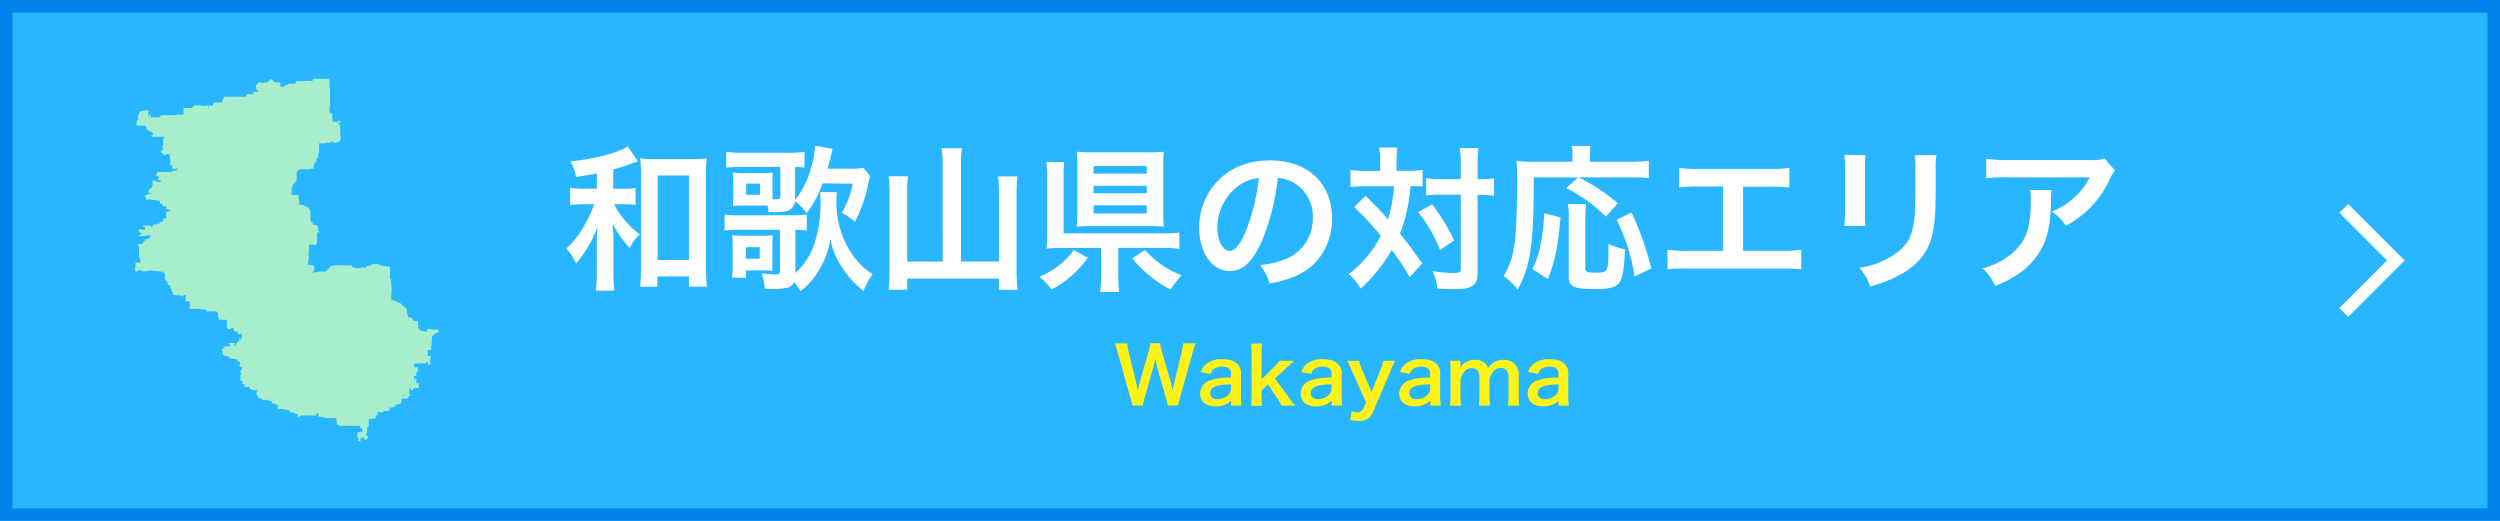 <svg xmlns="http://www.w3.org/2000/svg" xmlns:xlink="http://www.w3.org/1999/xlink" width="600" height="125" viewBox="0 0 600 125"><defs><style>.cls-1,.cls-6{fill:none;}.cls-2{fill:#27b6ff;}.cls-3{fill:#0084eb;}.cls-4{fill:#fff;}.cls-5{fill:#fff219;}.cls-6{stroke:#fff;stroke-miterlimit:10;stroke-width:3px;}.cls-7{clip-path:url(#clip-path);}.cls-8{fill:#a8edcc;}</style><clipPath id="clip-path"><rect class="cls-1" x="25" y="18.75" width="87.5" height="87.5"/></clipPath></defs><g id="レイヤー_2" data-name="レイヤー 2"><g id="contents"><rect class="cls-2" width="600" height="125"/><path class="cls-3" d="M597,3V122H3V3H597m3-3H0V125H600V0Z"/><path class="cls-4" d="M143.25,41.62c-1.5.3-2.4.45-5,.86a11,11,0,0,0-1.35-3.75c5.67-.56,11.48-2.06,13.77-3.6l2.44,3.6-.23.08a7.25,7.25,0,0,0-.79.26,1.57,1.57,0,0,0-.41.15c-1.09.41-3.45,1.16-4.5,1.46V45.3h2.21a17,17,0,0,0,3.15-.19V49.2a19.28,19.28,0,0,0-3.18-.19h-1.92A9.74,9.74,0,0,0,149,51.64a20.45,20.45,0,0,0,4.54,4.61,10.35,10.35,0,0,0-2.4,3.26A25.32,25.32,0,0,1,147,53.59a40.93,40.93,0,0,1,.23,4.8V65a32.23,32.23,0,0,0,.22,4.76H143a31.5,31.5,0,0,0,.22-4.76V58.72c0-1,0-1.8.19-4.42a26.37,26.37,0,0,1-2.62,5.47,22.88,22.88,0,0,1-2.55,3.45,12.56,12.56,0,0,0-2.33-3.56,21.72,21.72,0,0,0,4.69-6.26,23.07,23.07,0,0,0,2-4.39h-2.32a23.16,23.16,0,0,0-3.45.22V45.07a18.89,18.89,0,0,0,3.52.23h2.89Zm14.52,27.19h-4.13c.11-1.16.19-2.7.19-4.39V42a29.69,29.69,0,0,0-.19-4,25.64,25.64,0,0,0,3.68.19h8.59a26.53,26.53,0,0,0,3.71-.19,29,29,0,0,0-.19,4v22a41.41,41.41,0,0,0,.23,4.8h-4.32V66.34h-7.57Zm.07-6.41h7.5V42.11h-7.5Z"/><path class="cls-4" d="M200.85,46.12a13.94,13.94,0,0,0-.11,1.91,22.27,22.27,0,0,0,4,13.36,17.86,17.86,0,0,0,4.69,4.42,18.3,18.3,0,0,0-2.18,4,21.23,21.23,0,0,1-5.18-5.71,17.14,17.14,0,0,1-2.77-6.71,20.9,20.9,0,0,1-3,7.88,17.06,17.06,0,0,1-4.2,4.61,12.83,12.83,0,0,0-1.5-2.17,2.27,2.27,0,0,1-1.88,1.38,14.94,14.94,0,0,1-3,.27c-.46,0-1.06,0-2.18-.08a11.52,11.52,0,0,0-.79-3.71,23.9,23.9,0,0,0,3.26.3c.94,0,1.17-.19,1.17-.87V55.16h-9.68a30.72,30.72,0,0,0-3.6.15V51.49a23.79,23.79,0,0,0,3.64.18h12.19a33.59,33.59,0,0,0,3.9-.18v3.82c-.9-.07-1.43-.11-2.74-.15V65.51a16.47,16.47,0,0,0,4.31-6.26,31.49,31.49,0,0,0,1.73-11,17.77,17.77,0,0,0-.11-2.14ZM197.44,44a27.2,27.2,0,0,1-3.86,7.2,10.87,10.87,0,0,0-2.78-2.89,2.76,2.76,0,0,1-1.35,2.11c-.71.37-1.61.48-3.71.48h-1.31a6.43,6.43,0,0,0-.23-1.57c-.3,0-.52,0-.71,0h-4.61c-1.35,0-2.18,0-3,.11a27.08,27.08,0,0,0,.12-2.85V44.28a27.21,27.21,0,0,0-.12-2.85,28.17,28.17,0,0,0,3,.12h3.63a28.16,28.16,0,0,0,3-.12A16.65,16.65,0,0,0,185.4,44v3.82h.83c.86,0,1.05-.15,1.05-.75v-7h-9.42a23.19,23.19,0,0,0-3.56.18V36.45a27.54,27.54,0,0,0,4,.22h10.5a32,32,0,0,0,4.28-.22V40.2c-.75-.08-1.2-.12-2.25-.15v7.12a6.05,6.05,0,0,1,0,.83,21.37,21.37,0,0,0,3.83-7.73A18.47,18.47,0,0,0,195.6,35l4.24.71c-.15.49-.22.87-.45,1.77-.07.45-.41,1.72-.79,3h5.56a11.44,11.44,0,0,0,3-.23l1.73,2.07a9.61,9.61,0,0,0-.56,2.17,37,37,0,0,1-3.12,8.74,16,16,0,0,0-3.19-2.14,21,21,0,0,0,2.63-7ZM175.65,66.64a17.23,17.23,0,0,0,.19-3.08V59.32a20.55,20.55,0,0,0-.15-2.85,26.29,26.29,0,0,0,3,.12h3.75a24.77,24.77,0,0,0,3-.12c0,.72-.07,1.32-.07,2.63v3.3A22.42,22.42,0,0,0,185.4,65a17.57,17.57,0,0,0-2.25-.11H179v1.8ZM179,62.1h3.34V59.32H179Zm.07-15.34h3.34v-2.7h-3.34Z"/><path class="cls-4" d="M226.24,39.37a23.51,23.51,0,0,0-.26-3.79h4.91a23.84,23.84,0,0,0-.26,3.79v23.4h9.11V45.93a25.06,25.06,0,0,0-.22-3.6h4.69a29.63,29.63,0,0,0-.23,3.6v19a38,38,0,0,0,.26,4.62h-4.5V66.86h-22v2.67h-4.47a39.18,39.18,0,0,0,.23-4.51v-19a29.13,29.13,0,0,0-.23-3.72h4.65a24.69,24.69,0,0,0-.18,3.68V62.77h8.51Z"/><path class="cls-4" d="M261.08,61.87a25.08,25.08,0,0,1-8.7,7.62,18.27,18.27,0,0,0-2.89-3.08,20,20,0,0,0,4.87-2.89A16.29,16.29,0,0,0,257.7,60Zm7.31,4a28.17,28.17,0,0,0,.23,4.2H264a24.1,24.1,0,0,0,.26-4.2V59.51h-9.22a38.09,38.09,0,0,0-3.9.15,26.42,26.42,0,0,0,.18-3.94V42.63a20,20,0,0,0-.22-3.75h4.31a33.17,33.17,0,0,0-.15,3.72V56h23.63a29.78,29.78,0,0,0,4.16-.18v3.9a30.55,30.55,0,0,0-4.12-.23H268.39ZM279.19,51a28.8,28.8,0,0,0,.15,3.41,34.3,34.3,0,0,0-3.67-.15H262.09a36,36,0,0,0-3.68.15,28.4,28.4,0,0,0,.15-3.48V39.71a26.75,26.75,0,0,0-.15-3.3,37.75,37.75,0,0,0,3.83.15h13.5a34.23,34.23,0,0,0,3.6-.15,28.8,28.8,0,0,0-.15,3.41Zm-16.73-9.34h12.76v-1.8H262.46Zm0,4.73h12.76v-1.8H262.46Zm0,4.84h12.76V49.27H262.46ZM274.84,60a21.66,21.66,0,0,0,8.78,6.07,21.72,21.72,0,0,0-2.7,3.42,28.17,28.17,0,0,1-4.77-3.12,29.7,29.7,0,0,1-4.42-4.35Z"/><path class="cls-4" d="M302.78,58c-2.14,4.84-4.54,7.05-7.62,7.05-4.27,0-7.35-4.35-7.35-10.39a16.12,16.12,0,0,1,4.13-10.91c3.15-3.45,7.57-5.25,12.9-5.25,9,0,14.85,5.47,14.85,13.91,0,6.49-3.37,11.67-9.11,14A24.46,24.46,0,0,1,304.69,68a12,12,0,0,0-2.29-4.39,20.07,20.07,0,0,0,7.47-2.06,10.51,10.51,0,0,0,5.21-9.38,9.3,9.3,0,0,0-4.61-8.33,8.29,8.29,0,0,0-3.79-1.12A54.34,54.34,0,0,1,302.78,58Zm-5.52-13.43a12.57,12.57,0,0,0-5.1,10.13c0,3.08,1.32,5.51,3,5.51,1.23,0,2.51-1.57,3.86-4.8a49.2,49.2,0,0,0,3.11-12.67A9.58,9.58,0,0,0,297.26,44.58Z"/><path class="cls-4" d="M331.24,38.92A17.42,17.42,0,0,0,331,35.4h4.35a30.4,30.4,0,0,0-.18,3.52V41h2.66a20.73,20.73,0,0,0,3.6-.22v4a26.86,26.86,0,0,0-2.93-.11A38.13,38.13,0,0,1,336,56.06c2.37,3,2.67,3.41,5.33,7.16l-3,3.31A52.83,52.83,0,0,0,334,60a36.92,36.92,0,0,1-7.46,9.26,13.42,13.42,0,0,0-2.85-3.49,26,26,0,0,0,7.69-9.19,69.71,69.71,0,0,0-6.38-6.9L327.75,47c.75.75.75.75,3,3,.3.3.94,1,2.37,2.66a36.54,36.54,0,0,0,1.46-7.95H327.6a24.24,24.24,0,0,0-3.49.18V40.8a27.17,27.17,0,0,0,3.72.22h3.41Zm12.49,10.13A47.59,47.59,0,0,1,349,57.71L345.6,60a33.33,33.33,0,0,0-5.25-9.07Zm2.1-2.33a23.3,23.3,0,0,0-3.56.19V42.78a22.67,22.67,0,0,0,3.56.19h4.76V40a25,25,0,0,0-.26-4.46h4.5a33.81,33.81,0,0,0-.22,4.46v3h.45a21.59,21.59,0,0,0,3.52-.22V47l-.86-.12a23.12,23.12,0,0,0-2.63-.11h-.48V64.84c0,2-.12,2.59-.68,3.26-.71.9-2.06,1.28-4.54,1.28-1.54,0-2.92,0-4.42-.15a12.55,12.55,0,0,0-1.17-4.17,36.67,36.67,0,0,0,4.54.45c2,0,2.25-.11,2.25-.9V46.72Z"/><path class="cls-4" d="M368.1,42.56c0,16.31-.71,21.08-3.86,26.93a14.49,14.49,0,0,0-3.38-3.23,18.27,18.27,0,0,0,2.44-6.52c.53-2.82.79-8.29.79-15.87,0-2.7,0-4-.15-5.25a30.17,30.17,0,0,0,3.9.19h9.56V37.16a9.07,9.07,0,0,0-.19-2.14h4.54a8.53,8.53,0,0,0-.18,2.18v1.61h9.71a32,32,0,0,0,4.43-.23v4.17a36.37,36.37,0,0,0-4.39-.19H378.9a47.77,47.77,0,0,1,9.38,6.22L385.39,52a36.08,36.08,0,0,0-9.52-6.86l2.88-2.55Zm-.3,22a22.85,22.85,0,0,0,2-6.15,47,47,0,0,0,.82-7.23l3.9,1c-.6,6.94-1.16,9.79-3,14.81ZM380.67,49a25.71,25.71,0,0,0-.19,3.53V64.27c0,1,.3,1.17,2.55,1.17,3,0,3-.15,3-6.9a16.85,16.85,0,0,0,4,1.31c-.29,5.14-.63,7-1.46,8.06s-2.36,1.47-5.55,1.47c-5.21,0-6.53-.57-6.53-2.82V52.46a16.61,16.61,0,0,0-.22-3.49Zm11.62,17.37A45.15,45.15,0,0,0,388,52.76L391.54,51a67.25,67.25,0,0,1,4.77,13.42Z"/><path class="cls-4" d="M418.35,60.19h9.08a26.33,26.33,0,0,0,4.88-.27v4.73a38.54,38.54,0,0,0-4.81-.19H405a38.45,38.45,0,0,0-4.8.19V59.92a26.27,26.27,0,0,0,4.88.27h8.47V44.77h-5.74A38.45,38.45,0,0,0,403,45V40.27a26.78,26.78,0,0,0,4.88.26h16.69a26.78,26.78,0,0,0,4.88-.26V45a38.14,38.14,0,0,0-4.81-.19h-6.3Z"/><path class="cls-4" d="M447.75,37.2a19,19,0,0,0-.15,3.37V50.92a18,18,0,0,0,.15,3.3h-5.14a25.5,25.5,0,0,0,.19-3.37V40.53a24,24,0,0,0-.15-3.37Zm17,0a17.75,17.75,0,0,0-.19,3.49v5.06c0,5.86-.3,9-1,11.37-1.09,3.75-3.49,6.56-7.39,8.74a32.31,32.31,0,0,1-7.31,2.89,13,13,0,0,0-2.63-4.47,20.22,20.22,0,0,0,8.1-3c3.53-2.32,4.76-4.61,5.18-9.56.15-1.61.18-3.27.18-6.27V40.8a20.05,20.05,0,0,0-.18-3.57Z"/><path class="cls-4" d="M492.38,45.63a17.89,17.89,0,0,0-.15,3c-.15,6.42-1.16,10-3.72,13.28-2.25,2.89-5,4.8-9.67,6.75a13.44,13.44,0,0,0-3-4.28,17.39,17.39,0,0,0,6.56-3.18c3.82-3,5-6.27,5-13.36a9.58,9.58,0,0,0-.18-2.25Zm15.23-4.72a10.08,10.08,0,0,0-1.5,2.62,23.84,23.84,0,0,1-5.78,7.54,23.46,23.46,0,0,1-4.5,3.12,12.76,12.76,0,0,0-3.38-3.42,17.32,17.32,0,0,0,5.48-3.45,15.39,15.39,0,0,0,3.56-4.76H481.8a37.46,37.46,0,0,0-5.1.22V38.1a30.5,30.5,0,0,0,5.18.3h19.58a10.26,10.26,0,0,0,3.63-.34Z"/><path class="cls-5" d="M280.26,97.35a19.16,19.16,0,0,0-.45-1.89l-2-7c-.2-.73-.37-1.44-.54-2.4-.21,1.07-.4,1.8-.56,2.4l-2,7a13.72,13.72,0,0,0-.43,1.89h-2.5a18.27,18.27,0,0,0-.5-1.93l-3-10.77a17,17,0,0,0-.75-2.23h3a11.13,11.13,0,0,0,.34,2l1.75,7.14c.13.58.33,1.54.45,2.2.24-1.17.37-1.69.52-2.22l2.08-7.23a12,12,0,0,0,.42-1.92h2.3a15.2,15.2,0,0,0,.43,1.88l2.1,7.22c.14.49.23.86.53,2.27.09-.43.09-.43.21-1.09.05-.3.2-1,.24-1.2l1.74-7.07a9.86,9.86,0,0,0,.32-2h3a18.23,18.23,0,0,0-.73,2.23l-3,10.75c-.13.52-.22.86-.26,1a5.18,5.18,0,0,0-.21.92Z"/><path class="cls-5" d="M295.46,96.13a4,4,0,0,1-2,1.18,6.72,6.72,0,0,1-1.75.23c-2.28,0-3.67-1.18-3.67-3.15a3.31,3.31,0,0,1,2.12-3,14.15,14.15,0,0,1,5.28-.75v-1c0-1.09-.73-1.65-2.15-1.65a3.36,3.36,0,0,0-1.95.55,2,2,0,0,0-.75,1.2l-2.4-.44a4,4,0,0,1,1.48-2.08,5.65,5.65,0,0,1,3.58-1c1.8,0,2.89.32,3.69,1.1a3.15,3.15,0,0,1,.89,2.59V95a14.16,14.16,0,0,0,.15,2.34h-2.54Zm0-3.9c-3.58.08-5,.69-5,2.16,0,.88.65,1.42,1.7,1.42a3.8,3.8,0,0,0,2.61-1,2.24,2.24,0,0,0,.67-1.65Z"/><path class="cls-5" d="M302.91,82.42a16.76,16.76,0,0,0-.13,2.46v6.17l2.81-2.8a8.84,8.84,0,0,0,1.48-1.66h3.51c-1.07,1-1.07,1-1.88,1.72L306,90.84l3.17,4.33a13.09,13.09,0,0,0,1.71,2.18h-3.34a9.29,9.29,0,0,0-1.24-2.12l-2-3-1.53,1.46V95a12.89,12.89,0,0,0,.13,2.4h-2.65a17.42,17.42,0,0,0,.13-2.44v-10a16.42,16.42,0,0,0-.13-2.46Z"/><path class="cls-5" d="M319.58,96.13a4,4,0,0,1-2,1.18,6.66,6.66,0,0,1-1.75.23c-2.28,0-3.67-1.18-3.67-3.15a3.31,3.31,0,0,1,2.12-3,14.21,14.21,0,0,1,5.29-.75v-1c0-1.09-.73-1.65-2.16-1.65a3.36,3.36,0,0,0-1.95.55,2,2,0,0,0-.75,1.2l-2.4-.44a4,4,0,0,1,1.48-2.08,5.65,5.65,0,0,1,3.58-1c1.8,0,2.89.32,3.7,1.1A3.18,3.18,0,0,1,322,90V95a15.34,15.34,0,0,0,.15,2.34h-2.53Zm0-3.9c-3.58.08-5,.69-5,2.16,0,.88.66,1.42,1.7,1.42a3.8,3.8,0,0,0,2.61-1,2.25,2.25,0,0,0,.68-1.65Z"/><path class="cls-5" d="M324.41,88.91a24,24,0,0,0-1.07-2.32h2.86a10.52,10.52,0,0,0,.71,2.19l2.29,5.33,2.08-5.31a11.11,11.11,0,0,0,.71-2.21h2.79c-.11.24-.45,1-1,2.32l-4.27,10A3.33,3.33,0,0,1,326,101a9.58,9.58,0,0,1-2-.23l.43-2.14a3,3,0,0,0,1.31.32,1.54,1.54,0,0,0,1.46-.94l.64-1.44Z"/><path class="cls-5" d="M343.24,96.13a4,4,0,0,1-2,1.18,6.59,6.59,0,0,1-1.74.23c-2.29,0-3.68-1.18-3.68-3.15a3.32,3.32,0,0,1,2.12-3,14.21,14.21,0,0,1,5.29-.75v-1c0-1.09-.73-1.65-2.16-1.65a3.36,3.36,0,0,0-1.95.55,2.07,2.07,0,0,0-.75,1.2L336,89.3a4,4,0,0,1,1.48-2.08,5.65,5.65,0,0,1,3.58-1c1.81,0,2.89.32,3.7,1.1a3.15,3.15,0,0,1,.88,2.59V95a15.34,15.34,0,0,0,.15,2.34h-2.53Zm0-3.9c-3.58.08-5,.69-5,2.16,0,.88.66,1.42,1.71,1.42a3.78,3.78,0,0,0,2.6-1,2.25,2.25,0,0,0,.68-1.65Z"/><path class="cls-5" d="M348,97.35a19.75,19.75,0,0,0,.13-2.44V89a16.84,16.84,0,0,0-.13-2.43h2.51v1c0,.11,0,.4,0,.7A3.76,3.76,0,0,1,354,86.36a3.36,3.36,0,0,1,2.42.84,2.39,2.39,0,0,1,.71,1.13,4.4,4.4,0,0,1,1.58-1.48,4.13,4.13,0,0,1,2.1-.49,3.7,3.7,0,0,1,2.81,1.07,3.87,3.87,0,0,1,.88,2.85v4.63a15.6,15.6,0,0,0,.15,2.44H361.9a15.11,15.11,0,0,0,.15-2.44v-4.2c0-1.65-.59-2.4-1.84-2.4a2.19,2.19,0,0,0-1.54.56,3.55,3.55,0,0,0-1.18,2.33v3.71a19.09,19.09,0,0,0,.13,2.44h-2.7a15.6,15.6,0,0,0,.15-2.44v-4.2c0-1.57-.6-2.36-1.82-2.36a2.33,2.33,0,0,0-1.93,1,4.36,4.36,0,0,0-.81,1.88v3.71a20.32,20.32,0,0,0,.13,2.44Z"/><path class="cls-5" d="M374.06,96.13a4,4,0,0,1-2,1.18,6.72,6.72,0,0,1-1.75.23c-2.29,0-3.67-1.18-3.67-3.15a3.31,3.31,0,0,1,2.12-3,14.15,14.15,0,0,1,5.28-.75v-1c0-1.09-.73-1.65-2.15-1.65a3.36,3.36,0,0,0-2,.55,2,2,0,0,0-.75,1.2l-2.4-.44a4,4,0,0,1,1.48-2.08,5.65,5.65,0,0,1,3.58-1c1.8,0,2.89.32,3.69,1.1a3.15,3.15,0,0,1,.89,2.59V95a14.16,14.16,0,0,0,.15,2.34h-2.54Zm0-3.9c-3.58.08-5,.69-5,2.16,0,.88.65,1.42,1.7,1.42a3.8,3.8,0,0,0,2.61-1,2.24,2.24,0,0,0,.67-1.65Z"/><polyline class="cls-6" points="562.5 50 575 62.5 562.5 75"/><g class="cls-7"><path class="cls-8" d="M105.27,79.75v-.08h0v-.11a.05.05,0,0,1,0,0v-.05l0,0v-.09h0v-.1h0s0-.07,0-.14H105a.14.14,0,0,1,0-.06s-.09,0-.12,0v0s-.14,0-.14,0-.12,0-.12,0-.11,0-.11,0l-.22,0s0,0,0,0h-.09l-.17-.06s-.12,0-.12,0a.12.12,0,0,1-.12,0s-.13,0-.13,0a.11.11,0,0,1-.06,0s0,0,0,0,0,0,0-.06l-.12,0s0,0,0,0l-.11,0,0,0h-.06s0,0,0,0-.24-.05-.24-.07-.1,0-.16,0v0l-.1,0v0h0l0,.05h-.13a.09.09,0,0,1-.09,0s-.09.08-.12.08,0,0,0,0V79h0a2.45,2.45,0,0,1,0,.27s.09,0,.08.07,0,0,0,.08,0,0,0,0a.29.29,0,0,1,0,.22s-.1,0-.1-.06a1.81,1.81,0,0,1-.37-.09s-.1,0-.1,0-.08,0-.08,0-.06,0-.06,0a.21.21,0,0,1-.14,0s-.13,0-.14,0-.12-.06-.12-.08a.19.19,0,0,1-.08,0s-.09,0-.09,0-.06,0-.06,0-.14-.07-.14-.08-.21-.1-.22-.12-.08,0-.08,0-.08,0-.08-.06-.08,0-.08-.06,0,0,0,0v-.06s0,0,0,0,0,0,0,0-.24-.52-.24-.53a.23.23,0,0,0,0-.15h0s0-.09,0-.12,0,0,0,0v-.1a.85.85,0,0,1,0-.28s0-.17,0-.25a.69.69,0,0,1,0-.2.24.24,0,0,1,0-.13,1.34,1.34,0,0,1-.13-.33h-.06a1.26,1.26,0,0,1-.26.12,1.08,1.08,0,0,1-.18,0l-.14,0-.15-.06c-.06,0-.26-.1-.26-.12s0,0,0,0-.08-.1-.08-.14a.31.31,0,0,1-.1-.1s0,0,0-.07,0-.06,0-.08-.09-.07-.08-.1a.19.19,0,0,1,0-.1l-.06,0c-.06,0-.18,0-.2,0s-.17-.08-.18-.1a.28.28,0,0,1-.14,0,.24.24,0,0,1-.12,0s-.09,0-.09-.06a.16.16,0,0,1-.1,0,.08.08,0,0,1,0,0s0,0,0-.06a.78.78,0,0,1-.12-.22.73.73,0,0,1-.1-.27s-.06,0-.06-.08l0,0a.08.08,0,0,0,0,0s0,0,0-.06a.2.2,0,0,1,0-.08.23.23,0,0,1,0-.1.24.24,0,0,1,0-.12.63.63,0,0,1-.06-.18.43.43,0,0,1-.06-.19.56.56,0,0,1,0-.24.26.26,0,0,1,0-.14s0-.06,0-.08l0,0s0-.09,0-.14a.73.73,0,0,1-.15-.16s0,0,0,0v0a.31.31,0,0,1-.1-.1S96.3,73,96.31,73v0s-.07-.08-.08-.11,0,0,0,0,0,0,0,0a.48.48,0,0,1-.18-.14.93.93,0,0,1-.2-.1v0l-.08,0s0,0,0,0-.2-.08-.18-.11v0s-.06,0-.06,0,0,0,0,0-.11,0-.11,0a.19.19,0,0,1-.1-.1.41.41,0,0,1-.17-.12.13.13,0,0,1-.1,0s-.13,0-.14-.08a.31.31,0,0,1-.16-.09s-.08,0-.08,0-.08,0-.08-.06-.06,0-.07,0v0s-.08,0-.09,0a.47.47,0,0,1-.2-.1c-.08,0-.05,0-.13,0v0s-.09,0-.1,0-.07,0-.08,0,0,0,0-.06,0,0,0,0,0-.07,0-.11h0v0s0,0,0-.06,0,0,0,0,0,0,0-.06a.21.21,0,0,1,0-.06s0,0,0-.06a4.19,4.19,0,0,1,0-.56h0a0,0,0,0,1,0,0,.11.11,0,0,0,0-.06h0v0h0v-.12h0a.06.06,0,0,0,0-.06s0,0,0,0a.41.41,0,0,0,0-.12v-.1s0,0,0-.06,0-.08,0-.12,0,0,0-.08v0a.73.73,0,0,1,0-.25h0s.06-.09.06-.09a.12.12,0,0,1,0-.1s0-.08,0-.08a.24.24,0,0,1,0-.12.13.13,0,0,1,0-.1v-.12s0-.08,0-.12,0-.12,0-.12v-.25s0-.06,0-.06a.54.54,0,0,0-.06-.22s0-.06,0-.08,0,0,0-.06,0,0,0,0,0,0,0-.06a.25.25,0,0,1,0-.14s0-.16,0-.16a.6.6,0,0,1-.06-.18.67.67,0,0,1,0-.2.46.46,0,0,1,0-.15s0-.12,0-.12,0-.11,0-.11,0,0,0,0,0-.1,0-.16l.06,0v0a0,0,0,0,1,0,0h0v-.1h0v0s0-.07,0-.11-.06,0-.08,0v0c-.1,0-.09-.08-.16-.13v0s0,0,0,0h0a.14.14,0,0,1,0-.06l-.09,0a.21.21,0,0,0,0-.06h0v-.06l0,0v-.08a.05.05,0,0,1,0,0l0-.24,0,0v-.09h0V65l0,0V65h0a.14.14,0,0,1,0-.06h0s0,0,0,0l.05,0v-.08s0,0,0,0v0h0a.61.61,0,0,0,0-.14h0v0h0V64.4l-.05,0a.39.39,0,0,1,0-.16s0,0,0,0h0c0-.06,0,0,0-.12h0v0l-.07,0,0-.06h0v0s0,0,0,0h0a.14.14,0,0,1,0-.06l-.1,0c0-.08-.06-.07-.1-.12l0,0h0v0l-.08,0v0H92.5v0h-.06v0a.65.65,0,0,1-.16,0v0h-.12v0l-.11,0v0l-.12,0v0h0s0,0,0,0a.43.43,0,0,0,0,0h-.13V63.8l-.13,0a.14.14,0,0,1,0-.06c-.06,0-.12,0-.16,0h-.14l0-.06-.1,0s0,0,0-.06h0v0l0,0v0h0v0l-.06,0v-.06l-.06,0a.19.19,0,0,0,0-.07.57.57,0,0,0-.15,0v0s0,0,0,0,0,0-.07,0v0h0a.14.14,0,0,1,0-.06l-.13,0v0c-.06,0-.07,0-.15,0s0,0,0-.06h-.08v0l-.12,0v0h-.08v0l-.2,0v0s0,0-.1,0v0l-.08,0v0l-.07,0v0h-.13v0l0,0s0,0,0,0l0,0H89.4v0l-.05,0v0h0a.14.14,0,0,0,0,.06h0v0l-.06,0s0,0,0,.08h0l0,0s0,0,0,.06a.05.05,0,0,0,0,0l0,0s0,0,0,.06a.05.05,0,0,0,0,0v0h0v0H89v0l-.1,0s0,.06,0,0v0l0,0s0,0,0,.06h-.08v0h0a.29.29,0,0,1,0,.09h-.1l0,0h-.08v0H88.5v0h-.14l0,0-.12,0v.07H88.2v0l0,0,0,0v0H88s0,0,0,0h-.1a.29.29,0,0,1,0,.09l-.06,0v.06l0,0s0,0,0,.06l-.06,0v0l0,0v0h0a.36.36,0,0,1,0,.1.16.16,0,0,0-.12.12h0v0l-.18,0v0h0v0l-.06,0a.14.14,0,0,1,0-.06h0s-.09,0-.14,0v-.06l-.28,0v0h0v0h-.08v0a0,0,0,0,0,0,0s0,0-.08,0v0a0,0,0,0,1,0,0h0v0h-.14v0h0v.06c-.07,0,0,0-.11.06s0,0,0,.12l-.1,0s0,0,0,0v0h-.2s0,0,0-.06h0s-.2,0-.26,0v0H85.5v0h0v0h-.1v0s0,0-.07,0v-.05h-.15l0,0,0,0s0,0-.06,0v0l-.16,0,0-.06,0,0s0,0,0-.06l-.06,0s0,0,0,0l0,0v0h-.08v0l-.06,0v0h-.06a.08.08,0,0,0,0,0h-.08s0,0,0,0h-.06l0-.06,0,0a.29.29,0,0,1,0-.14h-.07a.44.44,0,0,0,0-.1h0s0,0,0,0v0s-.06,0-.09,0v0h0v0h0c.05,0-.07-.09-.1-.11v0a.27.27,0,0,1-.08-.07v0h-.1v0a0,0,0,0,0,0,0,0,0,0,0,1,0,0h0v0s0,0-.08,0l0,0v0l-.08,0s0,0,0,0a.05.05,0,0,0,0,0l-.15,0v0h0a.05.05,0,0,0,0,0h-.13v0l-.05,0s0,0-.06,0,0,0,0,0v0h0v0h-.1v0l-.08,0v0h0v0h0s0,0,0,0h-.18s0,0,0,0v0l-.06,0v0h0v0l-.1,0H82v0l0,0h-.16v0a0,0,0,0,0,0,0l-.09,0v0l-.41,0v0h0v0h-.12v0h0v0h-.18v-.06a.24.24,0,0,1-.15,0v0h0s0,0,0,0v0h0v0h-.13v0h0v0s0,0-.08,0v0s-.08,0-.12,0v0h0a.14.14,0,0,0,0,.06c-.11,0-.08,0-.18,0v0h-.06v0c-.07,0-.07,0-.08.06h-.18v0h0a.59.59,0,0,1,0,.08l-.24,0v0h-.31v0h-.06c-.08,0-.09,0-.12,0h0v0h0v0l0,0s0,0,0,.08h0v0l-.06,0s0,.06,0,.09h0c0,.06,0,.12,0,.19h0V64h0a.26.26,0,0,1-.06.14l0,0,0,.06-.07,0v0c-.06,0,0,0,0,.06h-.07c0,.07,0,0-.07.12h0v0s0,0-.08,0v0c-.08,0-.09,0-.11.07h-.06v.08l0,0v0h0a.2.2,0,0,1-.16.16v.07l0,0,0,0s0,0,0,0v0l-.06,0a.25.25,0,0,0,0,.07s0,0-.06,0v0h0s0,0,0,.08l-.06,0v0h0s0,0,0,0h0v0l-.06,0v.1c-.06,0,0,0-.1.08v0l-.06,0a.45.45,0,0,0,0,.08h0v0h0v0h0v0s0,0,0,0l-.16,0s0,0,0,0v0a.63.63,0,0,1-.25,0l-.1,0v0l-.06,0v0H76.7v0l-.1,0v0a.25.25,0,0,1-.1,0,.14.14,0,0,1,0,.06h-.06v0h-.08v0c-.06,0,0,0-.11,0v0l-.18,0s0,0,0,.05h-.1v0l-.05,0v0h0v.07a.17.17,0,0,0-.14,0v0h-.08v0h-.12a.05.05,0,0,0,0,0h-.12a.08.08,0,0,1,0,.06.26.26,0,0,0-.16,0v0h0s-.07,0-.11,0v0s0,0,0,0h0v0s0,0,0,0h0v0H75v0s0,0,0,0h0a.19.19,0,0,1,0-.09h0s0,0,0,0v0l0,0h0s0,0,0,0h0v-.08a.2.2,0,0,0,.09,0v-.06h0v0h0v0l0,0,0-.06.11,0,0,0a.27.27,0,0,1,.17-.08.25.25,0,0,1,0-.16v0h0v0h0v-.06s0,0,.08-.06l0-.06h0a.45.45,0,0,0,0-.08h0v-.09a.05.05,0,0,0,0,0v-.18l0,0s0-.09,0-.12l-.06,0v-.16h0V64.2h0v0l0,0V64l0,0h0v-.14h0c0-.07,0-.05,0-.12h-.06v0h-.14v-.06s-.08,0-.14,0a.05.05,0,0,0,0,0s0,0,0,0h0v0a.14.14,0,0,0-.1,0l0-.06-.2,0v-.06h-.1a.08.08,0,0,0,0,0h-.1v0h-.06v0H74.1v0H74v-.06H74v0h0l0,0h0v0s0,0-.07,0v0h0a.24.24,0,0,1,0-.08h0v-.1h0a.05.05,0,0,1,0,0h0V63h0v0h0s0,0,0-.06h0a.06.06,0,0,1,0-.06v-.16h0a.44.44,0,0,1,0-.1h0s0,0,0,0v0h0v0H74l0,0h0v0l0,0a.54.54,0,0,0,.09-.27h0v-.09h0a.5.5,0,0,0,0-.12h0s0,0,0,0,0-.07,0-.08v0h0s0-.07,0-.1h0v-.18h0V61.4h0v0h0c0-.12,0-.23,0-.34h0v-.14h0a.2.2,0,0,0,0-.12l0,0v-.06h0l0-.08h0a1.23,1.23,0,0,0,0-.19h0a.68.68,0,0,1,0-.15l0,0h0a.19.19,0,0,1,0-.13h0s0,0,0-.06h.08v0h0s0-.07,0-.1h0V60h0v0h0v0h0v0h0v0s0,0,0,0,0-.3,0-.48c0,0,0,0,0-.08h0v-.05h0c0-.07,0-.1,0-.15h0v-.11l0,0a2.46,2.46,0,0,1,0-.28h0s0,0,0-.06h0c0-.07,0,0,0-.1l0,0h0v0H75v0s.09,0,.13,0h.1l0,0h.12a.21.21,0,0,1,0,.06h.12v0h.06v0l0,0v0a1.66,1.66,0,0,1,.41.08s0,0,0,0,0-.11,0-.16h0v0l0,0v-.1c0-.07,0-.08,0-.14h0v0h0a.29.29,0,0,1,0-.08l.06,0a.59.59,0,0,0,0-.13h.06V58h0a.17.17,0,0,1,0-.08h0a.33.33,0,0,1,0-.14h0s0,0,0,0V57.7h.06c0-.05,0-.11,0-.16h0v-.12h0c0-.13,0-.25,0-.37s0,0,0,0,0-.05,0-.15,0,0,0-.06h0s0,0,0,0a1.23,1.23,0,0,0,0-.2l0,0v-.36l0,0s0-.15,0-.16h0v0h0v-.2h0a.43.43,0,0,1,0-.11H76.6s0-.06,0-.08h0v-.06l0,0s0-.06,0-.08l0,0v-.1l0,0v0h-.06l0-.06h-.08v0h0l0,0,0,0s0,0,0,0v0a.05.05,0,0,0-.07,0h0s0,0,0-.07h0a.25.25,0,0,1,0-.09h0a.65.65,0,0,0,0-.14h0s0,0,0,0v-.1l0,0a1.29,1.29,0,0,1,0-.19l-.06,0a.29.29,0,0,1,0-.09h0v-.08h0v-.12h0l0-.08h0c0-.07,0-.08-.08-.1v0h0v0h0v0h0s-.07-.07-.08-.12h0v0h0s0,0,0,0v0a.05.05,0,0,1,0,0v0h0s0-.08,0-.05h0v0s-.07,0,0,0h0c0-.08-.07-.07-.09-.14a1.29,1.29,0,0,1-.28,0v-.05h-.19v-.06l-.06,0v0h-.08v0h0v-.05h-.16v0h-.08v0h0v0h-.06v-.06l-.14,0V53.2l-.15,0v0c-.05,0,0,0,0,0h-.11s0,0,0,0,0,0-.08,0v0h-.07v0h0v0h-.12s0-.06,0-.1,0-.07,0-.08,0,0,0,0h0v-.07h0s0,0,0-.08h0v-.06h0v-.08h0s0,0,0-.09h0a1.76,1.76,0,0,0,0-.27h0v-.11h0a.26.26,0,0,0,0-.15h0v-.12h0a.24.24,0,0,0,0-.12l0,0,0,0v-.12l0,0s0-.08,0-.14l0,0a.3.3,0,0,0,0-.17v-.15h0V51l0,0v-.08h0v0h0v-.06h0v0h0v-.12h0v0h0a0,0,0,0,1,0,0s0,0,0,0,0-.06,0-.1l-.06,0s0-.12,0-.17,0,0-.06,0v-.1h0c0-.06,0-.12,0-.17h0a.45.45,0,0,1,0-.08s0,0-.06,0h0v0l-.1,0v0h0v0c-.05,0-.06,0-.07-.08h0v0s0-.05-.09-.05v-.07h0a.14.14,0,0,0-.06-.1v0h-.07a.08.08,0,0,0,0,0s0,0,0,0a.05.05,0,0,1,0,0l0,0,0-.06h-.08s0,0,0,0l-.06,0v0h0v0c-.06,0,0,0-.06-.05s0,0-.08,0,0,0,0-.07l-.1,0v-.05c-.13,0-.15-.1-.28-.11s0,0,0,0v0h-.06v-.06l-.07,0v-.05h-.07v0h0s0,0,0,0v0l-.06,0v-.06c-.08,0-.05,0-.14,0v-.06l-.06,0v0l-.06,0s0-.07,0-.1-.06,0-.1,0v0l-.06,0v0h-.08s0,0,0,0v0l-.09,0v0h-.06v0s0,0-.12,0v0l-.1,0v0h0v0a.34.34,0,0,0-.18,0v0h-.08v0h-.08V48h0s0,0,0,0v0l-.06,0v0h0a.3.3,0,0,1,0-.1h0v0h0a.19.19,0,0,0,0-.09h0v0h0c0-.1,0-.15-.12-.16v-.06h0s0-.08,0-.06v0h0v0h0s0-.07,0-.1h0l0,0a.36.36,0,0,1,0-.1l0,0h0v-.06h0s0-.18,0-.2l0,0V46.9c.06,0,.07,0,.08-.09h.08v0c.05,0,.07,0,.1,0v0H70v0c.06-.06,0-.16,0-.25h0v0h0s0-.08,0-.12h0v0h0v0h0V46.1h0V46h0v0h0s0,0,0-.06h0v-.08h0c0-.08,0-.15,0-.23h0v0h0v-.11h0l0,0h0v0l0,0v-.06h0v0l0,0s0-.09,0-.14h0l.06-.18c.05,0,.05,0,.07,0h0a.14.14,0,0,0,0-.06h0a.15.15,0,0,0,0-.1h0v0h0v-.08h0v0l0,0v-.06l0,0v-.05c0-.06.06,0,.07-.12h.06V44.3l.08,0c0-.08,0-.07.06-.1v0l0,0v0c.07-.05.06-.08.14-.06v-.06h0V44l0,0v0h.08v0l.1,0v0h0v0h.05v0l.09,0v-.06l0,0,0-.09s0,0,0,0h0a.16.16,0,0,1,0-.06l.06,0s0,0,0,0,0-.08,0,0v0h0s0-.06,0-.1h.08v0h0c0-.07,0,0,0-.09h0s0-.08,0,0v0h0v-.06c.06,0,.06,0,.1-.06v-.08h0v0l.08,0V43h0v-.18h0v-.14h0v-.16h0v0l0,0s0,0,0,0h0v-.21h0v0h0a.14.14,0,0,0,0-.13s0-.08,0-.1h0v-.06h0v0l0,0s0-.12,0-.18l0,0c0-.06,0-.09,0-.16s0,0,0,0h0s0-.11,0-.16l.07,0c-.05,0,.06-.37.08-.46h0v0h.1c0-.09,0-.09.09-.12v0l.06,0a.24.24,0,0,0,0-.08l0,0v0l.08,0c0-.08,0-.06.06-.12h0v0l.06,0s0-.09,0,0h0l0-.06h0v0h.08v0h.06v0s0,0,0,0l.06,0v0h.08v0h.14v-.06h.08v0H74v0l.06,0v0h0v0h0v0s.06,0,.08,0v0h0s0,0,.06,0v0h.06v-.07h.06v0h.08c0-.05,0,0,0-.05v0h0v0l.06,0v0h.08v0h.12v0l.06,0v0l.09,0v0l.11,0v0h.08v0h.07v0s.06,0,.09,0v0h.07s0,0,0,0l.06,0a.14.14,0,0,0,0-.06h0l0-.12h0v-.06h0a0,0,0,0,0,0,0,1,1,0,0,0,0-.18h-.06v-.1h0a.07.07,0,0,0,0,0c0-.05,0,0,0-.05v-.06h0v0h.06v-.1c.06,0,.07,0,.08-.1s.08,0,0,0h0s0-.08,0,0l0,0a.3.3,0,0,0,0-.1h0l.06-.1s0,0,0,0h0a.14.14,0,0,1,0-.06l0,0h0v-.08h0c0-.1,0-.05,0-.08l0,0s0,0,0,0h0c0-.06,0,0,.06-.07s0,0,0-.1,0,0,.07,0v0h0s0,0,0,0h0a.27.27,0,0,1,.07-.08h0v0l.09,0v0s0,0,0,0h0v-.06h0v0c.06,0,0,0,.06,0h.08l.06-.06v-.06h0a.36.36,0,0,1,0-.1h0v-.08h0c0-.09,0-.08,0-.16h0v-.1h0v0h0a.12.12,0,0,0,0-.08v0l0,0,0,0h0v-.05h0c0-.06,0-.07-.06-.13s0,0,0,0h0s0,0,0-.07H76.5l0,0-.06,0a.3.3,0,0,0,0-.1l0,0,0-.08H76.3v-.06h0a.14.14,0,0,0,0-.06l0,0,0,0a.14.14,0,0,1,0-.06l0,0v0h0a1.64,1.64,0,0,0,0-.22s0,0,0,0a1,1,0,0,0,.05-.33l.06,0a.3.3,0,0,0,0-.1h0c0-.07,0-.07,0-.14h0a1.66,1.66,0,0,0,.06-.16h.06s0,0,0-.1h0c0-.06,0,0,.06-.06a.44.44,0,0,1,0-.1l0,0v-.06h0v0h0v0h0v-.05h0v0l0,0a.4.4,0,0,0,0-.13s.08,0,0,0h0v0h0V34.4h0v0h0v0h.27l0,0h.18l0,0h.14v0c.1,0,.08,0,.16,0v0l.12,0s0,0,0,0h.06v0l.09,0v0l.17,0v0h.07a.14.14,0,0,0,0-.06l.06,0v0h0v0a.15.15,0,0,1,.1,0v0h0v0l.09,0a.06.06,0,0,1,0,0h.08s0-.07,0-.1a.15.15,0,0,0,.1,0v0h0v0s0,0,0,0l.06,0v0l.1,0,0,0s0,0,0,0h.09v0l.13,0s0,0,0,0,.07,0,.11,0v.06l.14,0v0c.09,0,.07,0,.12,0v0a0,0,0,0,0,0,0l.12,0v0h.08l0,0,.08,0V34h.06v0s0,0,.06,0,0,0,0,0,0,0,.08,0v0h0l0,0a.36.36,0,0,0,.19,0v0a.19.19,0,0,1,.09,0v0h0v0a.13.13,0,0,1,.06,0l0,0,.06,0v0s0,0,0,.06h0v0s0,0,0,0,0,0,.06,0v.06l0,0v.06l0,0v0h.08v0h0s0,.05,0,.07l.06,0v0h0v0h0a0,0,0,0,0,0,0v0h.14v0h.13v0a.08.08,0,0,1,0,0l.11,0h.08v0h0a.11.11,0,0,0,0-.06s0,0,.1,0v0h0v0h.08v0s0,0,.08,0v0s0,0,.08,0v0h.08v-.07l.14,0v-.06h0s0-.07,0,0v0h.08s0,0,0-.05l.06,0s0,0,0,0h.07v0h0v0h.07v0c.08,0,0,0,.11,0a.31.31,0,0,0,0-.08h0s0,0,0,0v0h0a.42.42,0,0,0,0-.1h.08v0h0a.52.52,0,0,0,0-.14h0v-.08h.06s0,0,0-.06l0,0,0,0a.45.45,0,0,1,0-.08h0v-.06h.06s0-.05,0-.08h0v-.08h.06s0,0,0-.08h0v-.09l0,0s0-.06,0-.08h0v0h0s0,0,0-.05h0v-.14h0v-.12h0c0-.09-.08-.07-.1-.16h0V32.5h0v0h0s0-.08,0-.05h0v0h0v-.06h0a2,2,0,0,1,0-.42s0,0,0,0h0v-.12l0,0s0-.08,0-.14h0v-.06s0,0,0,0v-.18a.05.05,0,0,0,0,0v-.18h0V31h0v0h0a.88.88,0,0,1,0-.16l-.07,0s0,0,0-.08h0a.78.78,0,0,0,0-.14h0c0-.15,0-.22,0-.34s0,0,0,0h0v-.05h0s0,0,0-.06l-.08,0v0h0V30h0a.44.44,0,0,1,0-.1l-.1,0c0-.05,0,0,0-.05v0h-.06a.54.54,0,0,1,0-.15c-.06,0-.06,0-.08-.08h0V29.5h-.1s0,0-.06-.05,0-.06-.06-.1H82v-.06l0,0v0h-.05v0h0v0h0v0c-.07,0,0,0-.09,0h0v0l-.05,0s0,0,0-.06h0v0h-.1v-.06l-.07,0v-.05h0s0-.05,0-.08h0v0c-.11,0-.06,0-.12-.06v0h0v0a.43.43,0,0,0-.16,0v-.05a.43.43,0,0,1-.16,0l-.06.05h0v0h0l0,.06-.06.05v.05h0a.19.19,0,0,0,0,.09h0s0,0,0,0l0,0-.11,0v0h0v0h0a.78.78,0,0,0,0,.14h0v0l-.08,0v0h-.06s0-.08,0,0v0h0s0,0,0-.06h0v0h-.08c0-.07,0,0-.06,0s0,0,0-.06h0v0H80s0-.05,0-.08h-.1v0h-.07s0-.09,0-.06h0v0h0a1.06,1.06,0,0,0-.06-.19h0c0-.07,0-.09,0-.13v-.1l0,0v-.08h0c0-.12,0-.14,0-.24h0v-.08h0v-.12s0,0,0,0h0v-.1h0v0h0v-.24a0,0,0,0,1,0-.05h0v-.11h0s0-.11,0-.17h0v-.1l0,0v-.06h0L79.2,27s0,0,0,0l-.06,0v-.08h0v-.06h0a.15.15,0,0,0,0-.1h0c0-.05,0,0-.06-.06v-.07h0a.59.59,0,0,0,0-.13s0,0,0,0h0v-.07h0v0l0,0,0-.08h0V26.2h0c0-.07,0-.12,0-.17h.06s0,0,0,0v-.2l0,0c0-.08,0-.16,0-.24h.06c0-.06,0-.14,0-.17v0l.06,0v-.26l0,0,0,0v-.1h0v0h0v0h0s0,0,0,0v0h0c0-.15-.06-.17,0-.28h0s0,0,0,0v-.07h0a.3.3,0,0,1,0-.1h-.06v-.16l0,0v-.13h0v-.11l0,0v-.16a.05.05,0,0,0,0,0v-.08h0v-.38l0,0v-.81l0-.18a.05.05,0,0,1,0,0v-.11h0l0-.07h0V22h0v-.1s0,0,0,0,0,0,0-.07,0,0,0,0l0-.07h0v-.12l0,0a.14.14,0,0,0,0-.06h0v-.08h0v0h0c0-.05,0-.06-.06-.08v-.1h0c0-.08,0-.16,0-.23l-.06,0a1.24,1.24,0,0,1,0-.18h0v-.11h0v-.05h0a.36.36,0,0,1,0-.1s0,0,0,0h0a.68.68,0,0,1,0-.14h0v-.06l0,0v-.1h0s0,0,0-.08h0s0,0,0,0V20h0s0-.06,0-.1h0V19.8l0,0a.32.32,0,0,1,0-.17h-.06a.59.59,0,0,1,0-.13h0v-.09h0V19.3h0v0h0v-.1h0V19h0a.2.2,0,0,1,0-.09h0s0,0,0,0v0H77.2a.1.1,0,0,1-.07,0v0s0,0,0,0h-.5l0,0h-.14s0,0,0,0h-.19v0H76v0h0v0h-.15v0h0l-.25,0h-.07v0h-.09l0,0h-.11s0,0,0,0l-.19,0s0,0-.07.06v0l0,0s0,.05,0,.08h0a.29.29,0,0,1,0,.09h0a.14.14,0,0,0,0,.06.05.05,0,0,0,0,0v.07l-.11.15h-.26v0h0v0h-.28l0,0H74l0-.05h-.06v0h0s0,0,0,0H73.8l0,0h-.15a.52.52,0,0,1-.11.1h0s0,0,0,0h-.08v0h0v0h0s0,0,0,0h0v0H73v0h-.53s0,0,0,0h-.28s0,0,0,0l-.13,0,0,0-.06,0v0h-.15s0,0,0,0l-.06,0v0l-.11,0a.05.05,0,0,0,0,0l-.15,0s0,0,0,0h0v0h0v0l-.12,0v0l0,0,0,0h-.08v0h0v0h0l0,.06h-.07s0,0,0,0l-.08,0s0,0,0,0h-.06l0,.06h-.05v0h-.06v0c0,.05,0,0,0,.06h0v0l-.05,0c0,.05,0,.09,0,.14h0v.06l-.06,0v0l0,0v0h0v.08l0,0c0,.05,0,.13-.09.17v0h-.1v0H70v0H69.8v0h-.11l0,0H69.6v0h-.13s0,0,0,0h-.09v0h0v0h-.11v0h0l0,0h0v0h0l0,0h0s0,0,0,0h0l-.07.09h0v0l0,0,0,0h0l-.06.08h-.05l0,0h0l-.09.11h-.06l0,0-.05,0-.06.07-.05,0h0v0h0l0,0h0l-.06,0a0,0,0,0,1,0,0h0v0c-.06,0-.07,0-.1,0h0v0h0a.11.11,0,0,1-.08,0v0h-.07a.05.05,0,0,1,0,0l-.07,0-.06.08h0s0,.06,0,.09l-.08.06v.05l-.07,0v0l0,0v0l-.06,0v0l0,0v0l-.19.11h-.11s0,0,0,0h-.06s0,0,0,0l-.16,0v0h0v0h0l0,0-.17,0v0h0v-.06l-.1-.07v0l0,0a.19.19,0,0,1,0-.07l-.06,0v-.15c.09-.06,0-.15,0-.25h0v-.12a.05.05,0,0,1,0,0v-.11h0v0h0c0-.06,0-.11,0-.16h0a.31.31,0,0,1,0-.08l-.08,0v0H66l0-.05h0a.05.05,0,0,0,0,0h0s0,0,0,0l-.17-.06,0-.05h-.08a.33.33,0,0,0,0-.06l-.08,0,0-.05-.14-.12c-.09-.09-.25-.37-.39-.39v0h-.07s0,.05-.06.06h0l-.09,0h0v0h0s0,0,0,.06h-.08s0,0,0,0h0l0,.06-.1,0s0,0,0,0h0v0l0,0v.06l-.09.07a.24.24,0,0,0,0,.08s0,0-.08.06v0l0,0v0l0,0v.05l-.08,0s0,.05,0,.08l-.06,0h-.06a.61.61,0,0,1-.07.1h-.08v0h0a.1.1,0,0,0,0,.05h-.08a.56.56,0,0,1,0,.08H63.3a.21.21,0,0,1,0,.06h0a1,1,0,0,1-.26.11v0h0l0-.06h-.06l0-.07-.11,0a.21.21,0,0,1,0-.06l-.08,0s0,0,0,0h0v0h0l0,0A.3.3,0,0,0,62.3,22v0h-.08s0,0,0,0h-.11v0h0v0l-.15,0h0l-.11,0h-.06s0,0-.09,0v0h0v0l-.12,0s0,0,0,0l-.16,0v0h0v0h0s0,0,0,0L61,22c0,.07-.09.08-.15.12s0,0,0,0h0l-.08.1s-.05,0-.07,0v0h0s0,0,0,.05l0,0v.08l0,0a.64.64,0,0,0,0,.07l0,0v.05l-.1.15h-.18c-.08-.08-.25,0-.37,0v0h0v0h-.35a.43.43,0,0,0-.2,0v0h0l0,0h0s0,0,0,0l-.17,0v0l-.15.14,0,.15h0v.06l0,0v.05h0v.06a.74.74,0,0,1-.12.13c-.06.06-.15,0-.24,0l0,0h-.17s0,0,0,0h-.34l0,0H57.6s0,0,0,0h-.12v0H57.4v0h0v0h-.15a.05.05,0,0,1,0,0H57.1s0,0,0,0l-.13,0s0,0,0,0h-.18v0h0v0h-.28v0h-.3s0,0,0,0h-.3v0h-.28v0h0v0l-.18,0s0,0,0,0H55.2l0,0H55a1.11,1.11,0,0,0-.37,0H54.3l-.06-.08h0l0-.06h-.06l0,0-.07,0L54,23.29h0l0,0h-.07v0l-.28,0a1.69,1.69,0,0,0,0,.51s0,0,0,0l0,0v0h0l-.06.07-.07,0-.11.13s-.06,0-.08,0v.08l0,0v0l0,0v0h0v.09l0,0a.14.14,0,0,1,0,.06h0v.07h0v.06h0a.25.25,0,0,0,0,.07h0v.1l-.08.06a.43.43,0,0,0,0,0h0l0,0h-.09a.05.05,0,0,0,0,0h-.15v0h0v0h-.09v0h0v0l-.15,0v0h0v0H52l0,0-.15,0s0,0,0,0h-.07v0h0v0h-.19s0,0,0,.05h-.12l-.22.1s0,.05,0,.07l-.06,0,0,.11,0,0v0l0,0v0h0l0,.14-.1.07v0h0v0h0s0,0,0,0h0a.08.08,0,0,1,0,0h0v.05l0,0v0l-.08,0v0h0v.05l-.14.11v.05h0a.12.12,0,0,1-.08.06v0s0,0,0-.06H50.2s0,0,0-.08H50.1v0h0L50,26.26h0a.35.35,0,0,0,0-.08h0s0-.06,0-.09l0,0s0-.09,0-.13h0v0l-.06,0c0-.05,0-.1,0-.15h0a.14.14,0,0,1,0-.06h0a.69.69,0,0,1,0-.13h0s0,0,0-.06l0,0a.77.77,0,0,0,0-.15l0,0v0s0,0,0,0v0h0v-.09l0,0V25h0s0-.05,0-.08,0,0,0,0h0V25l0,0v0l0,0s0,.05,0,.07l-.1.07s0,.06,0,.08l-.12.1c0,.05,0,0-.05.09v0h-.08s0,0,0,0h-.23s0,0,0,0h-.09v0l-.28,0v0h0v0h-.24v0h0v0h-.09v0h0v0h-.09v0h-.12v0h0l0-.05-.17,0v0h0v0h0l0,0h-.08s0,0-.13-.06v0h0v0H46.9l-.08,0v0h0v0l-.08,0v0h0s0,0,0,0h-.08a.05.05,0,0,1,0,0h-.07v0h0s0,0,0,0h0a.05.05,0,0,0,0,0h0l-.08.09h0v.06l-.34.32a.25.25,0,0,1,0,.07l-.09.05v.05h0v0l-.19,0s0,0,0,0h-.08l0,0-.2,0,0,0-.21,0,0,0h-.28v0h0v0l-.37,0s0,0,0,0-.08,0-.13,0l0,0h-.05v0a.45.45,0,0,0-.24,0v0h-.15a.05.05,0,0,0,0,0h-.08c-.1.09,0,.13-.05.23l0,0c0,.1,0,.19,0,.28a.05.05,0,0,1,0,0V27a.05.05,0,0,1,0,0v.15h0v.17l0,0v.07l-.13.12h-.06s0,0,0,0l-.11,0v0h0l0,0h0v0h-.08v0l-.06,0v0l-.11,0s0,0,0,0l-.06,0v0l-.09,0,0,0H42.4v0h0s0,0,0,0h0s0,0,0,0h0l0,.05-.06,0s0,0,0,0h-.06v0l-.06,0,0,0-.07,0-.06.07-.09,0s0,0,0,0h-.11v0h-.08s0,0,0,0h-.1s0,0,0,0l-.16,0,0,0h-.15v0h-.26v0h-.23a.05.05,0,0,0,0,0h-.15c0,.06,0,0-.07,0h0l-.06.07,0,0,0,0h0v0h0s0,0,0,0h0l-.06,0,0,0a.1.1,0,0,1,0,0h0l-.09,0c0-.05,0,0-.11-.05v0h-.11v0h-.09l0,0h-.08v0h0v0h-.14v0h0v0l-.17,0,0,0H39l0,0h-.09v0h-.1l0,0-.15,0-.22.24-.06,0v.06l-.2.19-.06.07H37.6a.77.77,0,0,0-.16-.07.06.06,0,0,0,0,0h-.06v0h0v0c-.06,0-.05,0-.06,0l-.19,0v0h0v0h0l0,0h-.09v0a1.1,1.1,0,0,1-.32,0h-.3l0,0H36.1v0c-.07-.08,0-.22,0-.31h0v-.19h0v-.09l-.08-.06v-.06l-.09-.07a.64.64,0,0,0,0-.07L35.73,28v0l-.1-.07v-.06l-.05,0v-.06h0s0,0,0-.05l0,0a1,1,0,0,0,0-.17h0v0l0,0v0h0c0-.05,0-.1,0-.15l0,0v0l0,0a.88.88,0,0,1,0-.17l0,0a.32.32,0,0,1,0-.15h0v0h0v0h0a.36.36,0,0,1,0-.11l0,0a.14.14,0,0,0,0-.06h0v-.06h0v0h0l0-.06h0l0,0h.07l0,0s0-.05,0,0h0a0,0,0,0,0,0,0v0h0l0,0h0s0,0,0,0h0v0a.06.06,0,0,0,.06,0,.19.19,0,0,0,0-.1h0v-.1h0v0h0v-.1l0,0,0-.05H35.5a.05.05,0,0,0,0,0h-.31l0,0H35l-.21,0s0,0,0,0h-.06a.75.75,0,0,0-.24.08v0h0v0H34.4v.06l-.1,0s0,0,0,0v0l-.06,0a.14.14,0,0,0,0,.06c-.06,0,0,0-.1-.06v0H34v0c-.06,0,0,0,0,.06l-.08,0v.06l-.16,0v0c-.08,0,0,0-.06.07h0a.08.08,0,0,0-.09,0v0h-.06v0c-.09,0,0,0-.05.08l0,0a.11.11,0,0,1,0,.06h0s0,.08,0,.06v0h0s0,.07,0,.1l-.09,0s0,0,0,0v0h-.06v0h0v.07h0v0h0a.54.54,0,0,1,0,.15h0a1.09,1.09,0,0,0-.08.15h0v.16h0V27s0,0,0,0h0v.16h0v.18h0a.15.15,0,0,0,0,.1h0a.14.14,0,0,0,0,.06h0a.41.41,0,0,1,0,.09c-.09,0,0,0-.06.09h0v0s0,0,0,.05h0a.15.15,0,0,0,0,.07s0,0,0,0v0h0v0h0v0H33s0,.07,0,0v0h0s0,0,0,0v0h0V28l.08,0c0,.06,0,.05.06.06v.08l0,0v.06h0c0,.09,0,.06,0,.14h.06s0,.09,0,.1h0v0h0c0,.09,0,.27,0,.31v0a.39.39,0,0,0-.19,0l0,.06,0,0h0v0s0,0,0,0-.12,0-.12,0l0,0v.09h0a.85.85,0,0,1-.06.19h0v0l0,0a.5.5,0,0,0,0,.12h-.06c0,.06,0,.12,0,.18h0s0,.05,0,.08h0s0,.08,0,0v0h0l0,.07h0a.23.23,0,0,1-.08.17h0v0s0,0,0,0,0,0,0,.06h0v.07h0v.08l0,0V30h.06v0h0v.07s0,0,.06,0l0,0h.1v0c.07,0,.06,0,.08.05h.34a.17.17,0,0,0,0,.05l.08,0v0a.3.3,0,0,0,.17,0l.1,0v0l.16,0v0h.18v0l.2,0v0h.18a.08.08,0,0,0,0,0s0,0,.1,0,0,0,0,0v0s0,0,0,0,.12,0,.15,0v0h.1v0h0s0,0,0,0h.14v0s0,0,0,0l.1,0,0,0v.06h0v0c.1,0,.06.08.12.12l0,0v0l0,0v0h0a.82.82,0,0,0,0,.28h0s0,.07,0,0v0h.06V31h.12a.63.63,0,0,0,0,.09h0v.05h0v0h.06v0h0v.07h.08v0h0v.05l.11,0v0h.06v0h0v0l.08,0v0h0c0,.08,0,.11.1.12s0,.05.06.06,0,0,0,0l0,0v0l0,0h0v.06s0,0,0,0h0v.06h0v0c.07-.06.07.06.11.08h0v-.06c.11,0,.1-.07.22-.08s0,0,.09.08,0,0,0,0v0h0v0h0l0,0h.06s0,.08,0,0v0h.06s0,0,0,0v.06l0,0c0,.07,0,.1.1.12s0,0,.06.06a.64.64,0,0,0,0,.07h0s.08,0,.1.11h.06a.14.14,0,0,0,0,.06h0v.08l0,0v0h.06l0,.08s0,0,0,0h0v.06h0s0,0,0,.05l.08,0s0,0,0,0v0s0,0,0,0,0,0,0,0h-.09c0,.06,0,.07-.07.09v0a1.13,1.13,0,0,1-.26,0,.08.08,0,0,1,0,0s0,0,0,0l-.06,0s0-.08,0,0v0h0s0,0,0,0v.07h0v0h0s0,.06,0,.09h0s0,.05,0,.07l.06,0,0,.06,0,0s0,.07,0,.1h.19a.08.08,0,0,0,.07,0h.16s0,0,0,0,.1,0,.18,0h.13v0h0v0h.18v0h.1v0h0v0s.08,0,.06,0,0,0,0,0h.12s0,0,.08,0h.14v0h0s0,0,0,0v0a0,0,0,0,1,0,0H39v0l.06,0v0a.15.15,0,0,0,.07,0v0h.11v-.06c.07,0,0,0,.07,0a.05.05,0,0,0,.06,0h0a.05.05,0,0,0,0,0h0v.07l0,0v0h0c0,.07,0,.1,0,.14v0h-.05a.22.22,0,0,0,0,.09l-.06,0v0h0s-.05.09,0,.12h0v0l-.06,0a.14.14,0,0,1,0,.06l0,0c0,.09,0,.1,0,.2l0,0h0a1.49,1.49,0,0,1,0,.21h-.06a1.5,1.5,0,0,1,0,.2h0v0s0,0,0,0h0a.5.5,0,0,1,0,.12h0v0h0s0,0,0,0v0h0s0,0,0,0,0,.07,0,.1h0a.14.14,0,0,1,0,.06h0v0h0V35L39,35v.08s0,0,0,0h0s0,0,0,0v.06l0,0a.14.14,0,0,1,0,.07h0c0,.05,0,.1,0,.13v0l0,0s0,.08,0,.16l.06,0c0,.06,0,.13,0,.18h.06c0,.06,0,.12,0,.18s0,0,0,0h0l0,0s0,0,0,0,0,.08-.05.1l0,.14,0,0h0v0h-.08v0a.35.35,0,0,0-.18,0,.14.14,0,0,0,0-.06l-.11,0s0,0,0,0a.08.08,0,0,0,0,0h-.06c0,.06,0,.1,0,.16h0c0,.13,0,.26,0,.39h0a.26.26,0,0,1,0,.09s0,0,0,0l.08,0v.06l.11,0v.06H39v0h.12s0,.08,0,0v0h0v.06h0v.1h0v.16h0v.08h.2v-.06l.26,0s0,0,0-.06h0v0h.18v0H40s0-.07,0-.1a.3.3,0,0,0,.1,0v0l.1,0v0h0V37l.08,0,0-.06h0s0,0,0,.06h.07s0,.06,0,0,0,0,0,0v0a.2.2,0,0,0,.14,0v0h0s0,.08,0,0v0h0s0,0,0,.06h.06v0s.06,0,0,0,0,0,0,0h0v0l.06,0a.25.25,0,0,0,0,.1l.06,0,0,.07h0a.29.29,0,0,0,0,.09h.06V37.5h0v0h0V37.3h0a.6.6,0,0,0,0-.24v0l.06,0v0h0V37l.07,0v0s.06,0,0,0h0v0h0v0h0v.06h0v0l0,0s0,0,0,.06h0a.05.05,0,0,1,0,0h0a.21.21,0,0,1,0,.06l0,0s0,0,0,.06h0s0,0,0,.06l-.06,0v.08h0v.06h0s0,0,0,0,0,0,0,0,0,.06,0,.09,0,0,0,0,.08,0,0,0h0v.09l0,0v.08h0v.1h0v.06h0v.07h.07l0,.08h0v.14h0v0s0,0,0,.06h0v0h0v.36h0v0h0c0,.06,0,.09,0,.14h0s0,0,0,0V39h0s0,.07,0,.1h0c0,.09,0,.18,0,.26h0v.12l0,0v.22a1.34,1.34,0,0,1,.4,0s0,0,0,0v0a.28.28,0,0,0,.14,0v0s0,0,0,0a0,0,0,0,0,0,0l.11,0s0,0,0,.06v0s0,0,0,0h0v.06h-.05v0h0s0,.06,0,.09h-.1a.65.65,0,0,0-.06.29h0v.22h0a.3.3,0,0,1,0,.1h.12v0s.06,0,.08,0h0v0h.12s0,0,0,0v0h.19v0h.38l0,0a0,0,0,0,0,0,0s0,0,0,0,.07,0,.1-.06l0,0v-.08h0v0l.12,0v.06l.06,0c0,.07,0,.06,0,.1h0s0,0,0,.08l-.06,0a.14.14,0,0,0,0,.06h0v.06h0a.24.24,0,0,0,0,.08H43v.06h-.06v0s-.08.05-.12,0v0s-.08,0-.06,0h0v0h-.63l0,0-.06,0v0L42,41v0l-.14,0v0c-.06,0-.11,0-.12.05h0v0l-.08,0v0h-.08l-.12,0s0,0,0,0h-.08v0h-.06c0,.06,0,.06-.06.1h0v.06l-.08,0v0h0v0h0a.24.24,0,0,0,0,.08H41s0,0,0,.06a.22.22,0,0,0-.14,0c0-.06,0,0,0-.06h-.18v0l-.14,0v0a1.14,1.14,0,0,1-.32,0v0h-.11v0c-.05,0-.05,0-.07,0h0v0s0,0-.07,0v0l-.11,0,0,0-.09,0s0,0,0,0l0,0h-.3l0,0s0,0,0,0h-.06v0s-.08,0-.13,0l0,0h-.06v0h0v0h0v0l-.21,0v0h0v0h0v0H38.7v0l-.24,0v0a.6.6,0,0,0-.24,0l0,0s0,0,0,0v0s-.18,0-.2,0v0l-.27,0a.14.14,0,0,0,0,.06h0a.1.1,0,0,1,0,.08l-.05,0v.1h-.06v0h0v.08h0v0l-.06,0s0,0,0,.06l-.06,0V42s-.08,0,0,0h0v0l-.06,0c0,.06,0,.08,0,.11v0l.1,0,0,.06h.08v0s0,0,.06,0v0a0,0,0,0,0,0,0v.05h0v0h.05v0c.07,0,0,0,.09,0v0h.15v0H38v0h.07v0h0v0h0a.36.36,0,0,0,0,.1h0v.1h0v0h0v.09h0v.08s-.07,0,0,0h0v0h0v.08l0,0v.06h0A.78.78,0,0,0,38,43h0a1.11,1.11,0,0,0,0,.19h0v0h0v.12h.26v-.05l.28,0s0,.1,0,.16h0v0h0c0,.08,0,.07.06.12h0c0,.05,0,.08,0,.12H38.7v0a.48.48,0,0,0-.28,0v.06h0v.06s0,0,0,0l0,0V44h0v-.1h0v0s0,0,0,0,0,0,0,0a.36.36,0,0,0,0-.11h0c.05,0,0-.06,0-.09H38v0s-.05,0-.05,0l-.1,0c0-.05,0,0,0-.05v0s-.09,0-.15,0v0l0,0a.06.06,0,0,0-.06,0s0,0-.06,0l0-.06-.14,0v0h-.06c0-.07-.08-.09-.1-.17l-.06,0a.44.44,0,0,1,0-.13h0v0h0v-.08h0v0l-.06,0v0h-.16v0h0v0h-.05l0,0h-.16v0a.09.09,0,0,1-.08,0c0,.07,0,.09,0,.18l-.06,0a1.15,1.15,0,0,0,0,.33h0a1.45,1.45,0,0,0,0,.42l0,0c0,.1,0,.21,0,.32l-.1,0v.07l-.06,0c0,.1,0,.21,0,.31h0V45h-.08v.06l-.12,0v.06s-.1,0-.12,0h0v.06l-.08,0v0h0v0h-.08v0h0v.08h0c0,.05,0,.05,0,.08h0l-.06,0v.17a.05.05,0,0,0,0,0v0l-.16,0s0,0,0,0v0l-.08,0,0,0v.08h0a.59.59,0,0,0,0,.13h0a.7.7,0,0,0,0,.16h0v.16h0v.18l0,0v.1l.2,0v0h.33v0h0v0s0,0,.08,0h.38l0,0h0v0l-.08,0a.29.29,0,0,0,0,.09H36.1v0c-.05,0,0,0-.06.06l-.1,0v.07l-.08,0v.06h-.1v0h-.12s0,0,0,.05,0,0,0,0l-.06,0v-.05h-.06v0h-.08v-.06h0v0h-.06v0c-.11,0-.05,0-.08.1h0s-.06.07-.06.14h-.06s0,.08,0,.12l-.06,0v0h0v0s0,0,0,0,0,0,0,0h0v0c-.07,0,0,0-.1,0s0,0,0,.06h0v0s0,0-.06.06l0,0h0s0,0,0,.06h0v0l0,0s0,0,0,0v0h0v0h0v-.06l0,0v0l0,0v-.06s0,0,0,0h0a.36.36,0,0,1,0-.1c-.06,0-.05,0-.12,0v.06c-.09,0-.07,0-.16,0v.1h0a.22.22,0,0,0,0,.12s0,0,0,0h0s0,0,0,0v0l.05,0c0,.05,0,0,0,.09h.08v0c.07,0,.05.06.1.09h0l0,0,.1,0V48h0s0,0,0,0v0l.06,0s0,0,0,0l.06,0,.06,0v0H35v0l0,0s0,0,0-.06h0c.1,0,.11,0,.2,0s0,0,0-.06l.07,0v0h.1a1.11,1.11,0,0,0,.31,0h.1s0,0,0,0v0a.83.83,0,0,0,.34,0,.32.32,0,0,0,.18,0s0,0,0,0,0,0,0,0v0h0V48h.13v0l.13,0v0l.1,0v0l0,0H37s0,0,0,0a.4.4,0,0,0,.2,0v0s0,0,0,0,.06,0,.08.06l.14,0s0,0,0,0v0l.09,0,0,.06h.06v0h.07v0h.09v0h.08v0H38s0,0,0,0v0a.31.31,0,0,0,.11,0v0a1,1,0,0,1,.13,0s0,0,0,0v0l.06,0v0h0v.06h0v.08h0v0h0v0h0v.12s0,0,0,0h0v0h.06a1.84,1.84,0,0,0,0,.26h0v.24h.1s0,0,0,0h.08v0h0v0h0v.06h.08v0h.08v0h.09a.05.05,0,0,1,0,0H39v0l0,0v.06l0,0v.15h.05a.53.53,0,0,0,0,.13h0a.52.52,0,0,1,0,.14l0,0h0a.22.22,0,0,0,0,.1h.06v0h0v0h0s.06,0,.08,0v0s.08,0,0,0a.05.05,0,0,1,0,0,4,4,0,0,0,.71,0v.06h0l0,0h0v.06l0,0v.05h0a.44.44,0,0,1,0,.1h0s0,0,0,.05h0v0h0s0,0,0,0v.14s.08,0,.05,0h0v.2a.17.17,0,0,1,.11,0l0,.06,0,0h.09v0h0v0h0l0,0h.14v0h0l0,.06a0,0,0,0,0,.06,0l.06,0v0l.12,0v0h0v0s0,0,.1,0a.07.07,0,0,0,0,.08h0v0H40.9v.13h0v0l-.06,0s0,0,0,0,0,0-.06,0,0,0,0,.05h0v0s0,0,0,0a.42.42,0,0,1-.1,0v.08l-.08,0v0h0v.06l-.06,0v0h-.06v0s-.08,0-.06,0h0v0l-.12,0a.24.24,0,0,1,0,.08h-.07v.06l-.16,0s0,0,0,0a0,0,0,0,0,0,0v0h0v-.06h-.08v0l-.1,0v0h0a.24.24,0,0,0,0,.08l0,0h0V52h0s0,.09,0,.14h0v.07h0v0l-.06,0v.11l0,0v.09h0v.08h-.06v0h0v0a.58.58,0,0,0-.14,0l0-.07h-.38a.18.18,0,0,0-.13,0s0,.07,0,.11,0,0,0,0h0s0,.06,0,.09l0,0v.1h0v.1l.06,0v0c.09,0,0,.07.1.1a.13.13,0,0,1,.08,0,.24.24,0,0,0,0,.08l.07,0V53L39,53v.06l0,0v0h.05c0,.06,0,0,0,0v0h.08v0h-.06s0,0,0,.06h0v0h0v0l0,0a.05.05,0,0,1,0,0H39v0h0l0,.1-.06,0v0s-.07,0,0,0h0v0h-.09v0h-.12v0h0v0h0v0H38.5v.06h-.12v0H38.3v.38h0v0H38.1v.07c-.1,0-.07,0-.18,0s0,0,0,0v0s-.12,0-.13,0l0-.07h-.2v.07l-.09,0s0,0,0,0v0s0,0,0,0h0l0,.06-.06,0c0,.05,0,0,0,.08H37v0l-.08,0v0h-.1s0,0,0,0a0,0,0,0,0,0,0s0,0,0,0v0h-.06l0,0h0l0,0-.06,0v0h0v0h0s0,.07,0,.11l-.06,0a.64.64,0,0,1,0,.07h0v.08h0c0,.07,0,.13,0,.2l-.06,0,0,.08,0,0v0s0,0-.08,0v0s0,0-.06.06h-.06v0s-.07,0,0,0h0c0,.06,0,0-.06,0a.14.14,0,0,0,0,.06h0v-.1a0,0,0,0,1-.06,0s0,0,0-.06-.07,0-.09,0,0-.11-.08-.16v0l-.08,0v0h0v-.06h-.09s0,0,0,0v0h-.18a.06.06,0,0,1-.06,0v0h-.12v0l-.06,0v0H35a.05.05,0,0,1,0,0h-.14v0h0v0h-.09v0h-.22s0,0,0,0,0,0,0,0v0h0v0h-.06a.14.14,0,0,0,0,.06l-.16,0v0h-.06v.06h0v0h0v.08h0v.08h0v0h0v0h0l0,0c.06,0,.22.08.28,0h0v.06l.15,0v0h0v0s0,0,.08,0v.28l0,0h0v.32l-.19,0v0h-.1l-.06,0v0H34v0h-.55v0l-.14,0v.06c-.07,0-.1,0-.14,0l0,0-.06,0v.06l-.14,0s0,0,0,0l0,0s0,0,0,.06l0,0-.06,0v0l.18,0v0h.14v0h.11v0s0,0,0,.08l0,0v.08s0,0,.05,0,0,.06,0,.08h0s0,.09,0,.14l.06,0a.78.78,0,0,1,0,.16s0,0,0,0h0s0,0,0,.05h0v0h0v0h.14c0,.06.21,0,.34,0s0,0,0,0v0h0v0l0,0,0,0,0,0s0,0,0,0v.22s0,0,0,0l0,0h0v0h-.06a.31.31,0,0,1,0,.07h0v.11s-.06,0,0,.06h0c0,.08-.36.06-.54.05v0h0c0,.1,0,.07.05.16h0v.06l.06,0s0,.06,0,.09l.18,0s0,0,.06,0,0,0,0,0v0h.22v0h0v0h.14v0h0v0h.07v0c.05,0,.05,0,.05,0h.23v0l.2,0s0,0,0,0v0l.06,0s0-.06,0-.09h0l0,0,.08,0v0h0c0-.06,0,0,.06,0s0,0,0,0v0h.06v0l.08,0c0-.05,0-.05.06-.09s.24,0,.29,0H36l.06.06c0,.14.07.22,0,.36v.07h0a.22.22,0,0,1-.13.06v0c-.08,0-.06,0-.13,0v.06s0,0,0,.07H35.6c0,.06,0,0-.05.11s0,0,0,0h0v.06h-.1s0,.08,0,0v0h0v0a3.67,3.67,0,0,1-.47,0v.06l-.12,0v0s-.06,0,0,.08h0v0l0,0s0,0,0,.05l-.06,0v0h0v.05h-.05v.07h.05a.66.66,0,0,1,0,.14h0s0,0,0,0v0h0v0l-.06,0s0,0-.06,0a.14.14,0,0,0,0,.06.16.16,0,0,0-.1,0v0h0v0h-.08s0,0,0,.06h0v0l0,0h0v0s-.06,0-.09.08l-.06,0v0h0s0,0,0,0,0,.06,0,.08h.06v0h0a.5.5,0,0,0,0,.18l-.06,0a.39.39,0,0,0,0,.16h0v0h0v0s-.06,0,0,0h0v0h0a.28.28,0,0,1-.16,0v0h0v0h0v0h-.08v0h-.16v0h-.11c0,.09-.06.08,0,.17h0v0h-.38c0,.05,0,0,0,.05v0h0v0l-.22,0v0c-.06,0-.06,0-.1,0v.12h0v.22h0s0,.11,0,.16H33v0h0v.06c.1,0,.14,0,.16-.06s.07-.05.15-.06v-.06h.06v0h0V61h0v.08h0v.08l0,0a.45.45,0,0,1,0,.08l0,0v.06h0v.15h0s0,.1,0,.14h0v.34l.13,0v0c.07,0,0,0,0-.06h0s0,0,.08,0v0l.06,0v0h0a.36.36,0,0,0,0,.1h0v0h0V62h0v.1l-.06,0v.08h0c0,.08,0,.05,0,.12l.1,0s0,0,0,0,0,0,.06,0,0,.17,0,.2v0l-.06,0v.08s-.08,0,0,0h0v0l-.06,0v0h0a.68.68,0,0,1,0,.15h0v0l0,0V63l0,0h0v0h-.05v.06h0v0h-.16v0h0l0,0a.14.14,0,0,1,0,.06.31.31,0,0,0-.19,0v-.1s0,0,0,0h0s0-.06,0-.08l-.08,0V63h-.08v0H33v0a.29.29,0,0,0-.1,0v-.06h-.32s0,0,0,.06v0h0V63h0v0h-.06s0,.06,0,.08h0v.08h0a.68.68,0,0,1,0,.14h0l0,0c0,.11,0,.1,0,.19h0c0,.11,0,.12,0,.2l0,0h0s0,0,0,0h0v0h0c0,.11,0,.08,0,.15h0a.15.15,0,0,0,0,.08l-.06,0v.06l0,0s0,0,0,.08h0a.9.9,0,0,0,0,.16h0v.06h0v.08l-.06,0v.08h0v.07h-.05v.09h0v.11h.06a1,1,0,0,1,0,.18h.05a.5.5,0,0,0,0,.12h0v.1s.06,0,0,.06h0v0h0v0l.22,0s0,0,0,0v0a1,1,0,0,0,.3,0c0-.05,0,0,0-.1h0v0h0v-.06a.05.05,0,0,0,0,0,.17.17,0,0,1,0,0l.1,0,0,0v0l.06,0a.08.08,0,0,1,0,0h0l0-.06h0v0h0v0h.06v0h0c0-.06,0,0,0-.09h0a.08.08,0,0,1,0,0l.17,0,0-.06h.06a.11.11,0,0,1,.08,0v0h.06v0l.2,0v.06l.06,0v0l.12,0a.46.46,0,0,0,0,.14s0,0,0,0h0a.15.15,0,0,1,0,.08h.12v0h.18v0h.18v0h.19v0h0c0,.06,0,0,.06,0v0h.1v0h0l0,0h.18v0h.2v-.06l.17,0a.08.08,0,0,0,0,0h.13v0h0v0h0v0h0v0c.1,0,.13-.06.23-.06v-.06l.18,0v0a.22.22,0,0,0,.12,0v0h0s.07,0,.11,0a.08.08,0,0,1,0,0,.18.18,0,0,0,.13,0,.14.14,0,0,0,0,.06h.13v0s.1,0,.16,0v0h0v0a0,0,0,0,1,0,0,.09.09,0,0,0,.08,0v0h.14v0h.14v0h.13v0h.13v0h0v.06c.1,0,.06,0,.15,0v0h.07v0H38l0,.06.15,0s0,0,.06,0,0,.07,0,0v0h0s0,0,0,.06h.08v0l.14,0s0,0,0,.06l.08,0,0,0h0v0h.06v0s0,0,.08,0v0h0v0h0v0s0,0,0,0h0s0,.08,0,0H39v0l0,0a.54.54,0,0,1,0,.1s0,0,0,0h0a.14.14,0,0,1,0,.06l.06,0v0h0v.06l.16,0a.14.14,0,0,1,0,.06h0v0h0a.08.08,0,0,1,0,0c.07,0,.12,0,.16,0v0h.26s0,0-.06.06,0,.05,0,.08h0s0,0,0,.07v.13l0,0c0,.06,0,.13,0,.19h0v.16h0v.18h0v.1h0v0l0,0v0a.19.19,0,0,0-.12.14h0v0h0v0h0s0,0,0,.06h.06v0h0s0,0,0,.06h0v0h.08v.3l.06,0a3,3,0,0,0,0,.32h0c0,.06,0,0,0,0s0,0,0,0,0,0,0,0v0H40s0,0,0,.08h0v0l.11,0v.06h0v0h.07v0h0v0h0s0,.06,0,.1h0V68h.06a.29.29,0,0,0,0,.08h0v0h0a.14.14,0,0,1,0,.06H40.4a.3.3,0,0,0-.06.14h0v.06h0v0h-.06v0h.06v0h0v0s.06,0,.09,0,0,0,0,.08v.06h.08v0h.06l0,0h0v0a.25.25,0,0,1,.1,0v0h0v0h.08v0h0v0l.1,0a.36.36,0,0,0,0,.1c.05,0,0,0,.06.06h0v.34h0a.55.55,0,0,0,0,.23v0h0v.08a0,0,0,0,1,.06,0s0,0,0,0h.08v0a.12.12,0,0,0,.07,0l0,0,0,0h.08v0s0,0,0,0h0V70l.06,0a.14.14,0,0,1,0,.06h0v0c.06,0,0,0,.12,0v0l.08,0a.05.05,0,0,1,0,0h0v.08h0v.09h0v.12l0,0v.12l0,0v.11h0v.1h0v.08h.08v0c.08,0,0,0,.14,0v0l.07,0v0h.06l0,.06h.05v0h0s0,0,0,0h0v0l.06,0s0,0,0,0h0v0s.06,0,.08,0v0l.06,0a.08.08,0,0,1,0,0h.06v0h.06s0,0,0,.06h0v0h.06v0h0s0,0,0,0,0,0,0,0H43v0l.08,0a.16.16,0,0,0,0,.07h.1v0h.14l0,0h.1v0l.07,0h0v.14s0,0,0,0a.35.35,0,0,0,0,.06.53.53,0,0,0,.15,0v0h.08v0h.06v0a.23.23,0,0,1,.14-.06l0-.06h.08v0h0s0-.06,0-.1h0v-.19a.59.59,0,0,0,.26.06v0h.07v0h.11v0a.26.26,0,0,1,.17,0v0h-.06a.44.44,0,0,1,0,.16h0V72h-.06c0,.06,0,.12,0,.18l0,0c0,.06,0,.06.08.08v0s0,0,.05,0h0v0s.07,0,.12,0v0h.06v0H45v0h.12v0h.06v0l.1,0s0,0,0,.06,0,0,0,0l.06,0v0h.08c0,.07,0,.07.06.09v.07h0c0,.07,0,.08.07.09V73h.05v.14h-.05c0,.09,0,.16,0,.22l0,0,0,.22a.09.09,0,0,0-.06,0v.2h0v.11h0v0s0,0,0,0l0,0v.17h.05v0s0,0,0,0h0s0,0,0,0v0c.06,0,.06,0,.1.06h0v0h.06v0h0v.06h0v0h0v0c.06,0,.07,0,.1,0v0a0,0,0,0,0,0,0l0,0,0,0v0h.26v0h0v0h.23v0l.07,0v0h0v0h0v-.06l.08,0v0h.07v0h1v0h.05v0h0v0h.2s0,0,0,0h0v0s.08,0,.06,0h0v0l.1,0v.06s0,0,.08,0v0l0,0v0s.07,0,.12,0v0l.08,0v.06l.14,0v0H49c0,.06,0,0,0,0a.19.19,0,0,1,0,.07h.09v0h0v0h0v0a.12.12,0,0,1,.09,0v0h.06v0h0v0h.1s0,.08,0,0h0l0,0h0v0c.06,0,.07,0,.1,0v0s0,0,0,0v.07h.08v0h0a.64.64,0,0,1,0,.07h0v0s0,0,0,0h0a.36.36,0,0,0,0,.1s0,0,0,0h0v.06c.11,0,.08.07.16.12v0l.14,0v0H51v0h0v0h.24c0-.07.07,0,.17,0v0l.1,0v0h.22a.08.08,0,0,1,0,0H52v0h0c0,.09,0,.09.06.17s0,0,.06,0h0s0,.11,0,.06,0,0,0,0h0c0,.06,0,0,.06,0s0,0,0,.1h0v0h.06l0,0h0a.19.19,0,0,0,0,.07s.06,0,.1,0a.29.29,0,0,0,0,.09s0,0,0,0h0c0,.07,0,.09,0,.14h0v.08l0,0v.08h0v.14h0v.11h-.05a.81.81,0,0,1,0,.25h0v0h.05s0,0,0,0,0,0,0,0a.29.29,0,0,1,0,.09h0v0h.06c0,.06,0,.05.05.11s0,0,0,0,0,.08,0,.12h.06a1.94,1.94,0,0,1,0,.24s0,0,0,0h0a1.1,1.1,0,0,1,0,.18h.08v0h.16v0h.27v0l.11,0v0h.21l0,0v0h0v0H54v0h0v0h0s0,0,0,0v0h.06v0l.2,0v0h.1v-.06h0v0c.05,0,0,.08.09.1v0h0c0,.07,0,.06,0,.12h0v.08s0,0,0,0h0a.14.14,0,0,0,0,.06l0,0V78l.06,0v0h.05v.08h0v0h0c0,.06,0,.06,0,.09v0h-.07l0,.07h-.09a.14.14,0,0,1,0,.06.52.52,0,0,0-.13.06h0v0h0v0H54.5a.14.14,0,0,0,0,.07H54.4c0,.06,0,0,0,.06s0,0,0,.06h0s0,.07,0,0v0h0v.14h0v0h0v0h0v.08h.2a.08.08,0,0,0,0,0,.18.18,0,0,0,.13,0v0h0a.29.29,0,0,1,0,.09h.05v.11h.06l0,0h0v0l.39,0,0,0,0,0h.14v-.08h0v-.08h0v-.1h0v0s0,0,0,0h.07v0l0,0h0v0h0c0,.06,0,0,.06,0s0,0,0,.06l.19,0v0h.06s0,0,0,0v0l.08,0v0h.08v0h0v.06h0v0c.1,0,.11.05.22.06a.15.15,0,0,0,0,.08l0,0h0s0,.11,0,.17h0v.14l0,0h0a.22.22,0,0,0,0,.12l0,0h0s0,.06,0,.08,0,0,0,0h.09v0h.06v0h0v0a.24.24,0,0,0,.13,0v0l.11,0s0,0,0,0v0h.08v0l0,0h0l0,.06h0v0h.1a.19.19,0,0,1,0,.08h.08v0c.06,0,.06,0,.08,0h0v-.05s0,0,0,0h0a.44.44,0,0,0,0-.13l.06,0v0h0v-.08h.06s0,0,0,0v0l.05,0v-.06h0v0l.07,0v0h0s0,0,0,0v0h0A.14.14,0,0,0,58,80h0v0l.1,0v0h0a.08.08,0,0,0,0,0h0v0h0v.11l0,0v.09s0,0,0,0l-.05,0v.07h0v.09h0v.14h0v.11h0l0,.22h0v.16s0,0,0,0h0a.35.35,0,0,0,0,.28.3.3,0,0,1-.1,0s0,0-.06,0v0h0v0h0v0h0s0,0,0,0l-.06,0v0h0v0h0v0h0a.38.38,0,0,0,0,.15s0,0,0,0h0a.46.46,0,0,0,0,.14h0s0,0,0,.08l0,0a.14.14,0,0,1,0,.06h-.06s0,0,0,.06l0,0v0h0v0a.3.3,0,0,0-.14,0s0,0,0-.06,0,0,0,0h0a.36.36,0,0,0,0-.1h0c0-.06,0-.11,0-.18l.07,0,0-.18s0,0,0,0h0s0-.11,0-.13h0s0,0,0-.11h-.07v0h0c0,.07,0,0-.06,0h-.07v0h0v0l0,0v.09h0s0,0,0,.06h-.06v.08s0,0,0,0h0c0,.09,0,.05,0,.13h0v0h0v.08h0l0,.08h-.06c0,.08,0,.06,0,.12h0v.08h0c0,.06,0,0,.07,0s0,0,0,0v.06h0v0h0a.14.14,0,0,0,0,.07h0v0s0,0,0,0h0v.07h-.2v0s0,0,0,0h-.14v0l-.08,0v.24h0v.22h-.08v0l-.16,0v-.06l-.14,0V83l-.13,0v0h-.08v.07h0v.17h0v.09h0a.5.5,0,0,0,0,.12s0,0,0,0h0s0,0,0,0v-.08h0v0s0,0,0,0a.24.24,0,0,1,0-.15h0v0h0v0h0s0,0,0-.08,0,0,0,0h0s0,0,0,0,0,0,0,0h0a.29.29,0,0,1,0-.09h-.06s0,0,0,0h-.06v0h0v-.06h0a.24.24,0,0,0,0-.09h0V82.5l0,0s0,0,0-.08,0,0-.08,0,0,0,0-.1h0v0s0,0,0,0h-.35c-.07,0-.14,0-.17,0l-.09,0v0a2.56,2.56,0,0,1-.48,0v0h-.1v0h0v0h-.11s0,.08,0,0v0h0a1,1,0,0,1,0,.34h.05v0s.09,0,.11,0v0h0v.05h.08v0l0,0h0a.14.14,0,0,0,0,.06h.05v0h0a2.33,2.33,0,0,0-.08.36H53.6v.07l0,0h0s0,.06,0,.1h.08v0h.06v0s.06,0,.08,0v0H54l0,0v0h0v0s0,0,0,.08h-.06v.11a.05.05,0,0,1,0,0,.31.31,0,0,1,0,.08l-.05,0v0h0v0H53.7v0s0,0,0,0-.07,0-.09,0h0a1,1,0,0,0-.18.09v.06s0,0,0,0v0h0a.2.2,0,0,0,0,.08h-.06v0h0v0l-.08,0v.1a.05.05,0,0,1,0,0c0,.06,0,.13,0,.18s0,0,0,0h0a.36.36,0,0,0,0,.1s0,0,0,0h0a.25.25,0,0,0,0,.1h.06s0,0,0,.07a.07.07,0,0,0,.06,0s0,0,0,0v0h0s0,0,0,0V85h0a.78.78,0,0,0,.05.18c.06,0,0,0,.11,0v0l.11,0s0,.07,0,.1.09,0,.14.08v0s.06,0,.1,0l0,0h0s0,.08,0,0v0H54c0,.11,0,0,.1.08s0,0,0,0h.08l0,0h.08v0a.37.37,0,0,0,.12,0,.05.05,0,0,0,0,0l0,0,.08,0v0l.05,0,0,.06h.12l0,0,.07,0a.08.08,0,0,1,0,0h.09l0,0,0,0s0,0,0,.06L55,86v0l.08,0h.16v0l.18,0v.07c.07,0,.06,0,.14,0v0h0a.64.64,0,0,0,0,.07h.16v0h0v0h0v0s.09,0,.13,0,0,0,0,0v0h.12s0,0,0,0v0h0s0,0,0,0a.1.1,0,0,0,0,0s.13,0,.15,0v0h.08v0a0,0,0,0,1,0,0l.1,0v.07l.08,0a0,0,0,0,0,0,0v0h.13s0,0,0,0v0l.07,0v.1H57c0,.05,0,.05,0,.08h0c0,.06,0,0,0,.08v0l0,0v.06h0c0,.06,0,0,.06,0s0,0,0,.06h0a.32.32,0,0,0,.08.14v0h0v0s0,0,.08,0,0,0,0-.06h.16v.06h0s0,0,0,0v0h0v0h.06v0s0,0,.08,0v0h0s0,.07,0,.1l.06,0a.39.39,0,0,1,0,.13l0,0v.12h0v.2h0v0h0s0,.11,0,.14h-.06s0,.11,0,.16l-.06,0a.67.67,0,0,1,0,.22h.06v.08h0c0,.07,0,.1,0,.19h0v0H58V88.3l0,0v0h.05a.51.51,0,0,1,0,.13h0v0h0s0,0,0,.09,0,0,0,0h0v.11l-.07.14-.14,0v0h-.08s0,0,0,.06h0V89h-.06s0,0,0,0,0,0,0,.06h0a.11.11,0,0,1,0,.08h0s0,.08,0,.12h0s0,.08,0,.06v0h0v0a0,0,0,0,0,0,0l.06,0v.06l0,0h0v.07h0v0l.06,0v0c.06,0,.06,0,.08.09h0v0h0v.13h0a.54.54,0,0,1,0,.18l0,0v.07s0,0,0,0a.76.76,0,0,0-.2.12c0,.24,0,.47,0,.71h0s0,0,0,0v.22h0v.12h0v0h0v.12h0v.1h0s0,0,0,.06,0,0,0,0,0,0,0,0,0,0,0,0v0h.06s0,0,0,0v0h.06s0,0,0,0,0,0,.06,0v.07h0v0H58A.15.15,0,0,1,58,92l0,0c0,.08,0,.06.07.11h.18v0h.11s0,0,0,0a0,0,0,0,0,0,0v0l.06,0v0l.08,0v0h0v.07h.06v0l.1,0v.13h0a.06.06,0,0,1,0,.06v0h0v.06l0,0c0,.07,0,.2,0,.24a.85.85,0,0,1,0,.17s0,0,0,0h0l0,.06H59s0,0,0,0v0h.06v0h.07v0h.08v0h.11c0,.07,0,0,.06,0v0l.09,0v-.07a.15.15,0,0,0,.08,0c0-.06,0-.06.09-.08v0h.07v0h.06l0,0s0,0,0,0v.06l.06,0v.08h0v.12l.06,0a.41.41,0,0,1,0,.1h0a1,1,0,0,1,.06.16h.12a.14.14,0,0,0,0,.06h.08c0,.06,0,0,.06,0l0,.06h0v0h.07v0l.06,0v0l.12,0,0,.08h0v0h0c0,.06,0,0,.06,0a.87.87,0,0,0,0,.1h0s0,.06.08.08a.08.08,0,0,1,0,0l0,0a.48.48,0,0,0,.18,0s.12-.06.16-.05v0l.18,0,0,0s0,0,0,0h0v.06h.08v0l.09,0s0,0,0,0h0l.14,0a.05.05,0,0,0,0,0,.23.23,0,0,0,.13.06v0c.07,0,.08,0,.1,0s0,0,0,0h0v0l.06,0s0,0,0,0v0s0,0,0,0h0s0,0,0-.06h0l0-.07h.06a.64.64,0,0,1,0-.07l0,0a.23.23,0,0,1,.1,0v0h0a.29.29,0,0,0,0,.09h0v.12h0v0l0,0a.16.16,0,0,0,0,.14v0a.25.25,0,0,0-.1,0v0h-.08s0,0,0,0v0h0v0h0v0l-.1,0s0,0,0,.06l0,0V95h0V95H62v.09h0a1.5,1.5,0,0,0,0,.48l.08,0s0,0,0,0v0l.12,0v.06h.12v0c.07,0,0,0,.12,0v0c.08,0,.07,0,.18,0v0l.07,0v0h0v0a.13.13,0,0,0,.09,0h.09s0,0,0,0h0s0,.08,0,.06v0h0a1.21,1.21,0,0,0,0,.3h.12a.05.05,0,0,1,0,0l0,0v0h.08v0h0v0l.06,0,0,0h.22v0h.2v0l.09,0v0h0v0H64v0h.08v-.06a.33.33,0,0,0,.12,0v0h.1v0l.08,0,.06.18h0s0,.06,0,.1h0v0a.23.23,0,0,0,.1,0v0l.2,0v0H65l0,0h.18s0-.08,0,0v0h.06v.3h0a.14.14,0,0,1,0,.06.46.46,0,0,0,0,.21s0,0,0,.08h0v0h.36v0s0,0,0,0h.14v0s0,0,0,0H66v0h0v0h0v0h0a.62.62,0,0,0,.07.19l.06,0v0h.07l0,.07h0v0l.09,0s.06,0,.16,0,0,0,0,0v0l0,0v0l.1,0v0h.08v0h0v0h0l0,0h0v.1h0s0,.06,0,.09h0c0,.09,0,0,0,.14h0v.07h.06a.29.29,0,0,0,0,.09h0v.07h0a.41.41,0,0,0,0,.09h-.05v0l-.08,0v0h0a.45.45,0,0,1,0,.08h0v.06h0v0l.1,0V98h0v0l0,0a.14.14,0,0,1,0,.06h.08v0c.08,0,.09.06.17.08v0h0v0h0v0l.31,0v0c.1,0,.27,0,.42,0v0s.07,0,.09,0a.32.32,0,0,0,.17,0c0,.06,0,0,0,.08h0l0,0,0,0v.06h0v0h.08v0s0,0,.06,0h.12l0,0h.06v0a0,0,0,0,1,0,0s0,0,0,0l.1,0v0l.18,0v0h.1v0l.07,0v0h.08c0,.11,0,0,.1.07v0s.13.1.16.08h0a.29.29,0,0,0,0,.09h0v0h.06v0h0s0,0,0,0,0,0,.06,0v0h0v0h.12a.05.05,0,0,0,0,0,1.35,1.35,0,0,0,.37,0V99l.2,0a0,0,0,0,0,0,0l0,0v0h.08a.08.08,0,0,1,0,0l.1,0v0h.22v0h.12v0h.12v0h.06v0h0s0,.08,0,0v0h0l0,.06,0,0h0a.44.44,0,0,0,0,.1h0v0h0v0c.1,0,.09,0,.14.06v0a.8.8,0,0,1,.16.08v0h0s0,0,.06,0v.06h.08v0h0v0h.06v0h0v0h.12a.08.08,0,0,0,0,0l.27,0,0,.12h0v.08l0,0v.07l0,0c0,.08,0,.16,0,.24h0a1.44,1.44,0,0,0,0,.24l.14,0v.06h.08v0h.06v0h0c0-.1,0-.11,0-.2h0v-.1l0,0V100h0s0,0,0,0v-.09h0v0h0s0,0,0,0v0h.12v0l.1,0s0,0,0,0h0v0h.13v0h.07s0,0,0,0h0v-.07h0v0h0v0h0c0-.07,0-.06,0-.11h.05v-.05l.14,0v.05l.12,0v0h0v0h.42v0H75c0,.06,0,0,.07,0s0,0,0,0v0h.06v0h.06v0h0v0h.1v0s0,0,.08,0v0h.07v0l.13,0v0h.08v0h.08v0h.06v0h.08v0h.06v-.12h0a1,1,0,0,0,0-.18h0v-.17l0,0v-.09h.27a.08.08,0,0,1,0,0h0v0h.06v0h0v0h.08v0h0v0h.06v0h0V100h.08s0,0,0,0a.21.21,0,0,0,.16,0v0s0,0,0,0h0l0,0,.07,0v0s0,0,0,0h0v.06h0v0c.08,0,.08,0,.15,0v0l.2,0v0h.06v0h.12a.05.05,0,0,1,0,0l0,0s0,0,0,.06h.1v0l.14,0v.06h.06v0l.08,0a.05.05,0,0,0,0,0s0,0,0,0v0l.09,0v0l.06,0v0s.06,0,.09,0v0h0v0h0s0,.08,0,0v0h.06v.07a.34.34,0,0,1,.16,0v0a.11.11,0,0,0,.06,0l.06.1h.06v0c.06,0,0,0,.1,0a.08.08,0,0,0,0,0h.08v0h0v0h0v0c.08,0,0,0,.14,0v0s.06,0,.08,0h0v0a.16.16,0,0,0,.1,0v0l.18,0v0h.12v0h1.35a.36.36,0,0,0,0-.1l.06,0a.21.21,0,0,0,0-.06h0v0h0v0h0v0h0v0h0s0,0,0,0v0h0v0s0,0,0,0h0a.14.14,0,0,0,0,.06h0v.08h0c0,.06,0,.05.06.06v0h0v0h0v0h.09v0s0,0,0,0v0h0s0,.06,0,.05,0,0,0,0,.07.08.1.1v.14h0v.3h0v.15h0v0h0v0h0v-.1l.08,0V102h0v-.16h0s0,0,0,0a.14.14,0,0,1,0-.06h.1s0,0,0,0v0h0v0h.06v.08h0V102h0v0l.14,0v0s0,0,.07,0v0l.07,0s0,0,0,.06h0v0h0a.19.19,0,0,1,0,.07h.06v0h0v.06h.07v0h.14s0,0,0,0,.1,0,.14,0v.06h.12v0h0v0h0v0h0s0,0,0,0v0l.06,0v0h0v0h0v0s.06,0,0,0h0v0h0l0,0,.05,0v0h0v0h0v0h0v0h0v0c.08,0,.22,0,.25,0s0,0,0,0a.05.05,0,0,0,0,0V102h0v0l0,0c0,.08,0,.11,0,.21h0v.07h0v0h0v0h0v-.08h0v0h0v0h.14v0a0,0,0,0,1,0,0s0,0,.08,0v0h.14s0,0,.06,0v0h.29v0h0v0s0,0,.08,0v0h0s0,0,0,0a.24.24,0,0,0,.1,0s0,0,0,0v0h0v0c.05,0,.06,0,.08,0s0,0,.06,0,0,0,0,0H86v0h0v0h0s0,0,0,0h.19v0h.21a.11.11,0,0,0,.08,0v.24h0a.76.76,0,0,1,0,.3v0a1.9,1.9,0,0,0,.44,0v0h-.06v.15h0v.09s0,0,0,0h0a.14.14,0,0,0,0,.06h0v0h0v0h0V103h0v0c.08,0,.07,0,.14,0v0s0,0,0,0h0a.14.14,0,0,0,0,.06h0v.14h0v0s0,0,0,.07,0,0,0,0h0v.16h0a.36.36,0,0,0,0,.1l-.06,0v.06l0,0v0h0s0,0,0,.08H87v0l-.06,0s0,0,0,0v0l-.06,0v0h0s0,0,0,0l-.18,0v0h-.1v0h0v0h0v0h-.1a.14.14,0,0,1,0,.06l-.13,0v0h-.16v0l-.1,0v0h-.08s0,.06,0,.08h-.14v0h-.1v.08h0v.08h0v.06h0v.08h0v.12h0a1.16,1.16,0,0,1,0,.18l0,0V105h0s0,0,.06.09h.1v.07h0v0h0v0h.08s0,0,0,0l0,0s0,0,0,0h0v.09h0v.09l0,0v.1h0v.24h0v.16h0v0l.12,0,0,.06H86a.05.05,0,0,0,0,0s0,0,.07,0l.17,0v0h.22s0-.07.07-.09a.59.59,0,0,0,0-.13s0,0,0,0,0,0,0-.08h0v-.06h0v-.15h0v-.11h0s0,0,0,0a.3.3,0,0,0,0-.14h.06v-.12h0v0h.08v0H87v0h0v0h0v0l0,0,.12,0s0,0,0,0v0s.06,0,.07,0v0h.07v0h0v0h0v0l0,0v0c.09,0,0,0,.07.06l0,0v.06h0v.21a.25.25,0,0,1,.1,0v.07s0,0,.07,0h0s0,0,0,.06h.14v0h.16v0h.1s0,0,0,0v0h.1s0,0,0,0v0l.07,0v-.09h0v-.06h0v-.07h0v-.08h0v-.08h0v0h.1s0,0,0,0v0h.18v-.09h0V105h0v-.1h0c0-.09,0-.08,0-.16h0v-.08h-.07v0c-.09,0-.13,0-.17-.06s0,0-.08,0h0v0h0a.31.31,0,0,0,0-.08h0s0,0,0,0v0h0v0s0,0,0,0h0s0-.09,0-.07v0h0a.14.14,0,0,1,0-.06l-.07,0v-.07h0c0-.06,0,0-.06-.06V104h-.06a.29.29,0,0,1,0-.09h0v0H88.1v0h0v0h0v0h0s0,0,0-.08h0v0h0c0-.35,0-.89,0-1.23h.06v0a.15.15,0,0,1,.12,0v0h0v0h.08v0h0v0h0v-.09h0v0h0a.17.17,0,0,1,0,0h0v0h0s0,0,0-.07h0v-.1s.08,0,0,0,0,0,0,0h0v-.06c.06.05.13-.11.14-.18h0a2.11,2.11,0,0,0,0-.26h0v-.16h0V101h0v-.15h0v-.12h0v-.14h0v-.08H89v0h.06v0h.08v0h.06v0l.16,0v0s0,0,.06-.06l.1,0v0h.07v0h.11v0h.11v0H90v0c.09,0,.07,0,.14-.06v0h0V99.9s0,0,.08,0v0h0v0h0v0h0v0h0a.18.18,0,0,1,.18-.14c0-.06,0-.07.08-.08v0h0v0h0s0-.06,0-.08h.09v0h0v0s0,0,.07,0V99h0v-.18l.18,0v0h.14v0h0v0h0v0h0v0a.25.25,0,0,1,.16.14h.34v0h.31V99l.06,0v0h0c0-.11.08-.08.1-.18h0v0h0s0,0,0-.05h0v0l.08,0v0h.06l.08-.11,0,0v0h.08v0h0v0H93v0h0v0h.08v-.06l.05,0v0s0,0,.11,0v0h0v0h.1v0h.07c0-.12.06-.09.07-.2h0V97.9h0v-.08h.08v0h.08v0c.1,0,.1,0,.22,0v0h.08v0l.21,0v0h.08s0,0,0,0v0a.11.11,0,0,1,.06,0v-.08h0v-.08h0v-.08l.06,0v0c.06,0,0,0,.14,0v0h.14v0h0v.06h0v.08h0s0,0,0,0,0,0,0,0,0,0,0,0h.13v0h.08v0h0V97.4h0v-.07h0v0h0c0-.12.08-.09.1-.18h.08v0s.08,0,0,0,0,0,0,0h0v0l.06,0v0h0v0h.06v0h0l0,0s0,0,.08,0v-.06h0v0h.1v0h0v0h0v0h.09c0-.05,0,0,.06-.06v-.06l.08,0v0h.07v0h0v0h.08v0h0v0h0v0h.09v0l0,0,0,0v0l.18-.06v0h0v0h.08s0-.07,0-.1l.06,0v0h.08a.14.14,0,0,1,0-.06h0v-.06h0v0l0,0v0h0s0,0,0,0v0l.06,0v0h.08v0h0V95.7h0v0s.12,0,.08,0h0v0h.08v-.06l.16,0v0H98V95.5h0s0-.06,0-.08h0v-.09l0,0v-.13h0v-.13h0v0h.46v-.18l0,0v-.18h0v0h-.14v0l-.46,0v0h0v0l-.06,0v0h0v0h-.28a.08.08,0,0,1,0,0h-.15a.14.14,0,0,0,0,.06l-.08,0v0c-.06,0,0,0,0,.06l-.1,0v0h0v.06s0,0,0,0H97A.21.21,0,0,1,97,95h-.06s0,0,0,0h-.1l0,0h-.14v0h-.2v0h0v0s0,0,0,0-.08,0-.1.05h-.15v0h0c0-.06,0-.05.06-.11h0v0h0v0h0v0c.05,0,.06,0,.09-.08h0l0,0,.06,0v0h.07v0h.16s0,0,0,0v0s.05,0,.08,0,0,0,0,0h.1v0h.16v0a.18.18,0,0,0,.18-.14h0l0,0v0l.06,0v0h0v0h0v0h0v0h0v0c.07,0,.08,0,.09-.06h0v0h0v0h0v0h0v0h0v0h0v0h0v0l.06,0v0H98v0a.05.05,0,0,1,0,0v0h0v.06h.06v0h0v0h.08v0h0v0h0v0h0v-.07h0v0s.06,0,.08-.08h0v0h0v-.08h0v0s0,0,0,0h0V93.5h0v-.06h0v0h0v-.08h0v0h0V93.2h0v0l.07,0v0a.45.45,0,0,0,.23,0,.08.08,0,0,0,0,0h0v.08h0v.12h0v.08l.07,0v.08h0v0s0,0,0,0h0v.06l.08,0v0h0s0,0,0,0h.16v0h.2v0h.12v-.16h0V93.3h0v-.13h.1v0h.22v0h.32v0h.12s0,0,0,0h.18v0l.07,0v0h.1s0,0,0,0l0,0v0s0,0,0,0,0,0,0-.07h0v0s0,0,0,0h.08v0h.08v0h0v0h.08a4.74,4.74,0,0,0,0-.85h0s0-.08,0-.14,0,0,0,0h0v-.08h0v-.07a.11.11,0,0,1-.08,0h0v0h0s0,0,0,0,0,0,0,0v0h0s0,0,0-.08l-.06,0v0h-.07v0h0s0,0,0,.07-.05,0-.08.07a.33.33,0,0,1-.12,0,.43.43,0,0,0,0,0h-.06V92l-.06,0a.73.73,0,0,0,0,.09h0s0,0-.06,0v0h0s0,0,0,0h0v0s0,0,0,0l0,0v0h0v0h0v-.09h0v0h0v0h0v-.1h0l0,0a.08.08,0,0,0,0-.06v-.26l0,0v-.2l0,0s0,0,0,0v0l0,0s.08,0,0,0h0v0h.06V91s0,0,0,0a.05.05,0,0,1,0,0v0h-.08c0-.06,0,0-.06,0v0h0s0-.09,0-.07v0h0s0,0,0-.06h0v0s-.06,0-.08,0v0h0s0,0-.08,0v0h0v0H100v0h-.08v0h-.07v0l0,0s0,0,0,0h-.06v0h-.08v0h-.08v0h-.08v0h0v.3h0c0,.05,0,.09,0,.14h0s0,0,0,0h0l-.12,0v-.06h0V91.4h0v-.08s0,0,0,0h0a.17.17,0,0,0,0,0h-.06a.25.25,0,0,0,0-.07h0a.45.45,0,0,1,0-.08h0V91h0v-.1h0a1.5,1.5,0,0,0,0-.2l0,0v-.1h0v-.06l0,0v-.1H98.8a.14.14,0,0,0,0-.06h.09v0H99v0H99v0l.07,0v0h0v0s0,0,.08,0v0h.08v0c.1,0,.06,0,.16-.06v0h.06v0h0v0h0v-.06h.06v0h0a.14.14,0,0,1,0-.06h0v0h.06v0h.08v0c.11,0,.12,0,.21-.06v0h.08v-.05h0v-.08h0v-.14h0v-.12h0s0-.08,0-.12h0v-.26l.06,0v0l.1,0v0h0v-.08h0v-.11h0v-.1h0V88.4h0s0,0,0,0v0h.08v.25h0s0,.08,0,.12h0v0h0V89s0,0,0,0h0v0h0v.06l.06,0a.36.36,0,0,0,0,.1s0,0,0,0h0s0,.09,0,.14.05,0,.05,0h.06s0,0,0,.06h0s0,0,0,0a.56.56,0,0,1,0-.12h0v-.06h0V89.2h0v0h0s0-.07,0-.1,0,0,0,0,0,0,0-.06h0a.15.15,0,0,0,0-.1h0v-.1l0,0v-.1h0v-.11h0v-.14l0,0v-.14h0v-.12l0,0v-.06h-.08v0l-.14,0v0h-.08c0-.06,0,0-.06,0a.14.14,0,0,0,0-.06,1.69,1.69,0,0,1-.52,0s0,0,0,0h0s0,0,0,0h-.08v0h0a.36.36,0,0,1,0-.1h0v-.12h0v0h0v0h0a.37.37,0,0,0,0-.16h0v-.1h0a.36.36,0,0,1,0-.1h0v0h0v-.07h0a.12.12,0,0,1,.1-.12v0h0v-.06h0v0h0v0H100v0H100v0h.12v0c.06,0,.05,0,.06-.06a.52.52,0,0,0,.14,0v0l.16,0s0,0,0,0h.06s0,0,0,0H101v0l.08,0v0h.07v0c.08,0,.06,0,.13,0v0h.07v0l.14,0s0,0,0,0v0l.1,0v0h.1v0h.18v0c.06,0,.06,0,.12,0v0l.06,0v0h.11l.11,0v-.08h0v-.12h0v-.09s0,0,0,0h.07v0h.16v0h0v0h0v0s.1,0,.14,0v0a.15.15,0,0,1,.1,0c0,.08,0,0,0,.11h0v.09h0a.32.32,0,0,0,0,.14h0v.27h0v.14h0v0l.08,0c0-.07,0-.05,0-.12H103v0h0s0,0,0,0v0l0,0v0h.07v0h.08v0h.07c0-.09,0-.06.05-.14h0c0-.06,0-.11,0-.17h0V86c.05,0,0,0,.08,0v-.08h0V85.7h0v-.11h0v-.1h0v-.1h0v0l-.13,0v0h-.08s0,0,0,0h0v0h-.08c-.06,0,0,.07-.12.08v0h0v0h0s0,0,0,0v0l-.1,0v0h0v0h-.08v0h0v0h0v0h0v0h0a.24.24,0,0,0,0-.08h0v0h0v0h0v0h0v0l-.08,0v0h0v-.4l0,0s0-.08,0-.13l0,0v-.1h0v-.16h0v-.1h0v-.13l0,0v-.1h0s0-.08,0-.11h0v-.14h0v0h.18v0a.05.05,0,0,1,0,0h.08v0l.16,0v0h0v0h.08a.25.25,0,0,1,0-.07h0v0c.07,0,.05,0,.11,0v0c.12,0,.14-.09.22-.14v-.08h0c0-.06,0-.11,0-.18h0l0-.06h0s0,0-.06-.1h0c0-.09,0-.08.06-.13h0v-.08h0v-.05h0v-.07h0v0h0v-.08c.06,0,.06,0,.1-.06v-.08h0v0h0s0,0,0-.08,0-.46,0-.65h0v-.09h0v-.07l0,0v0h0v-.07h0v-.08h0v0h0s0-.09,0-.14h.05V81h0v-.08h0v0h0v0h0v0h0c0-.11.07-.08.1-.18h0v0h0v0h0v0h0c0-.09.05-.09.08-.14h.05c0-.08.06-.08.07-.18l.06,0v0h0v0a.28.28,0,0,0,.22-.18h0v0h0v0h0v0h0v-.07Z"/></g></g></g></svg>